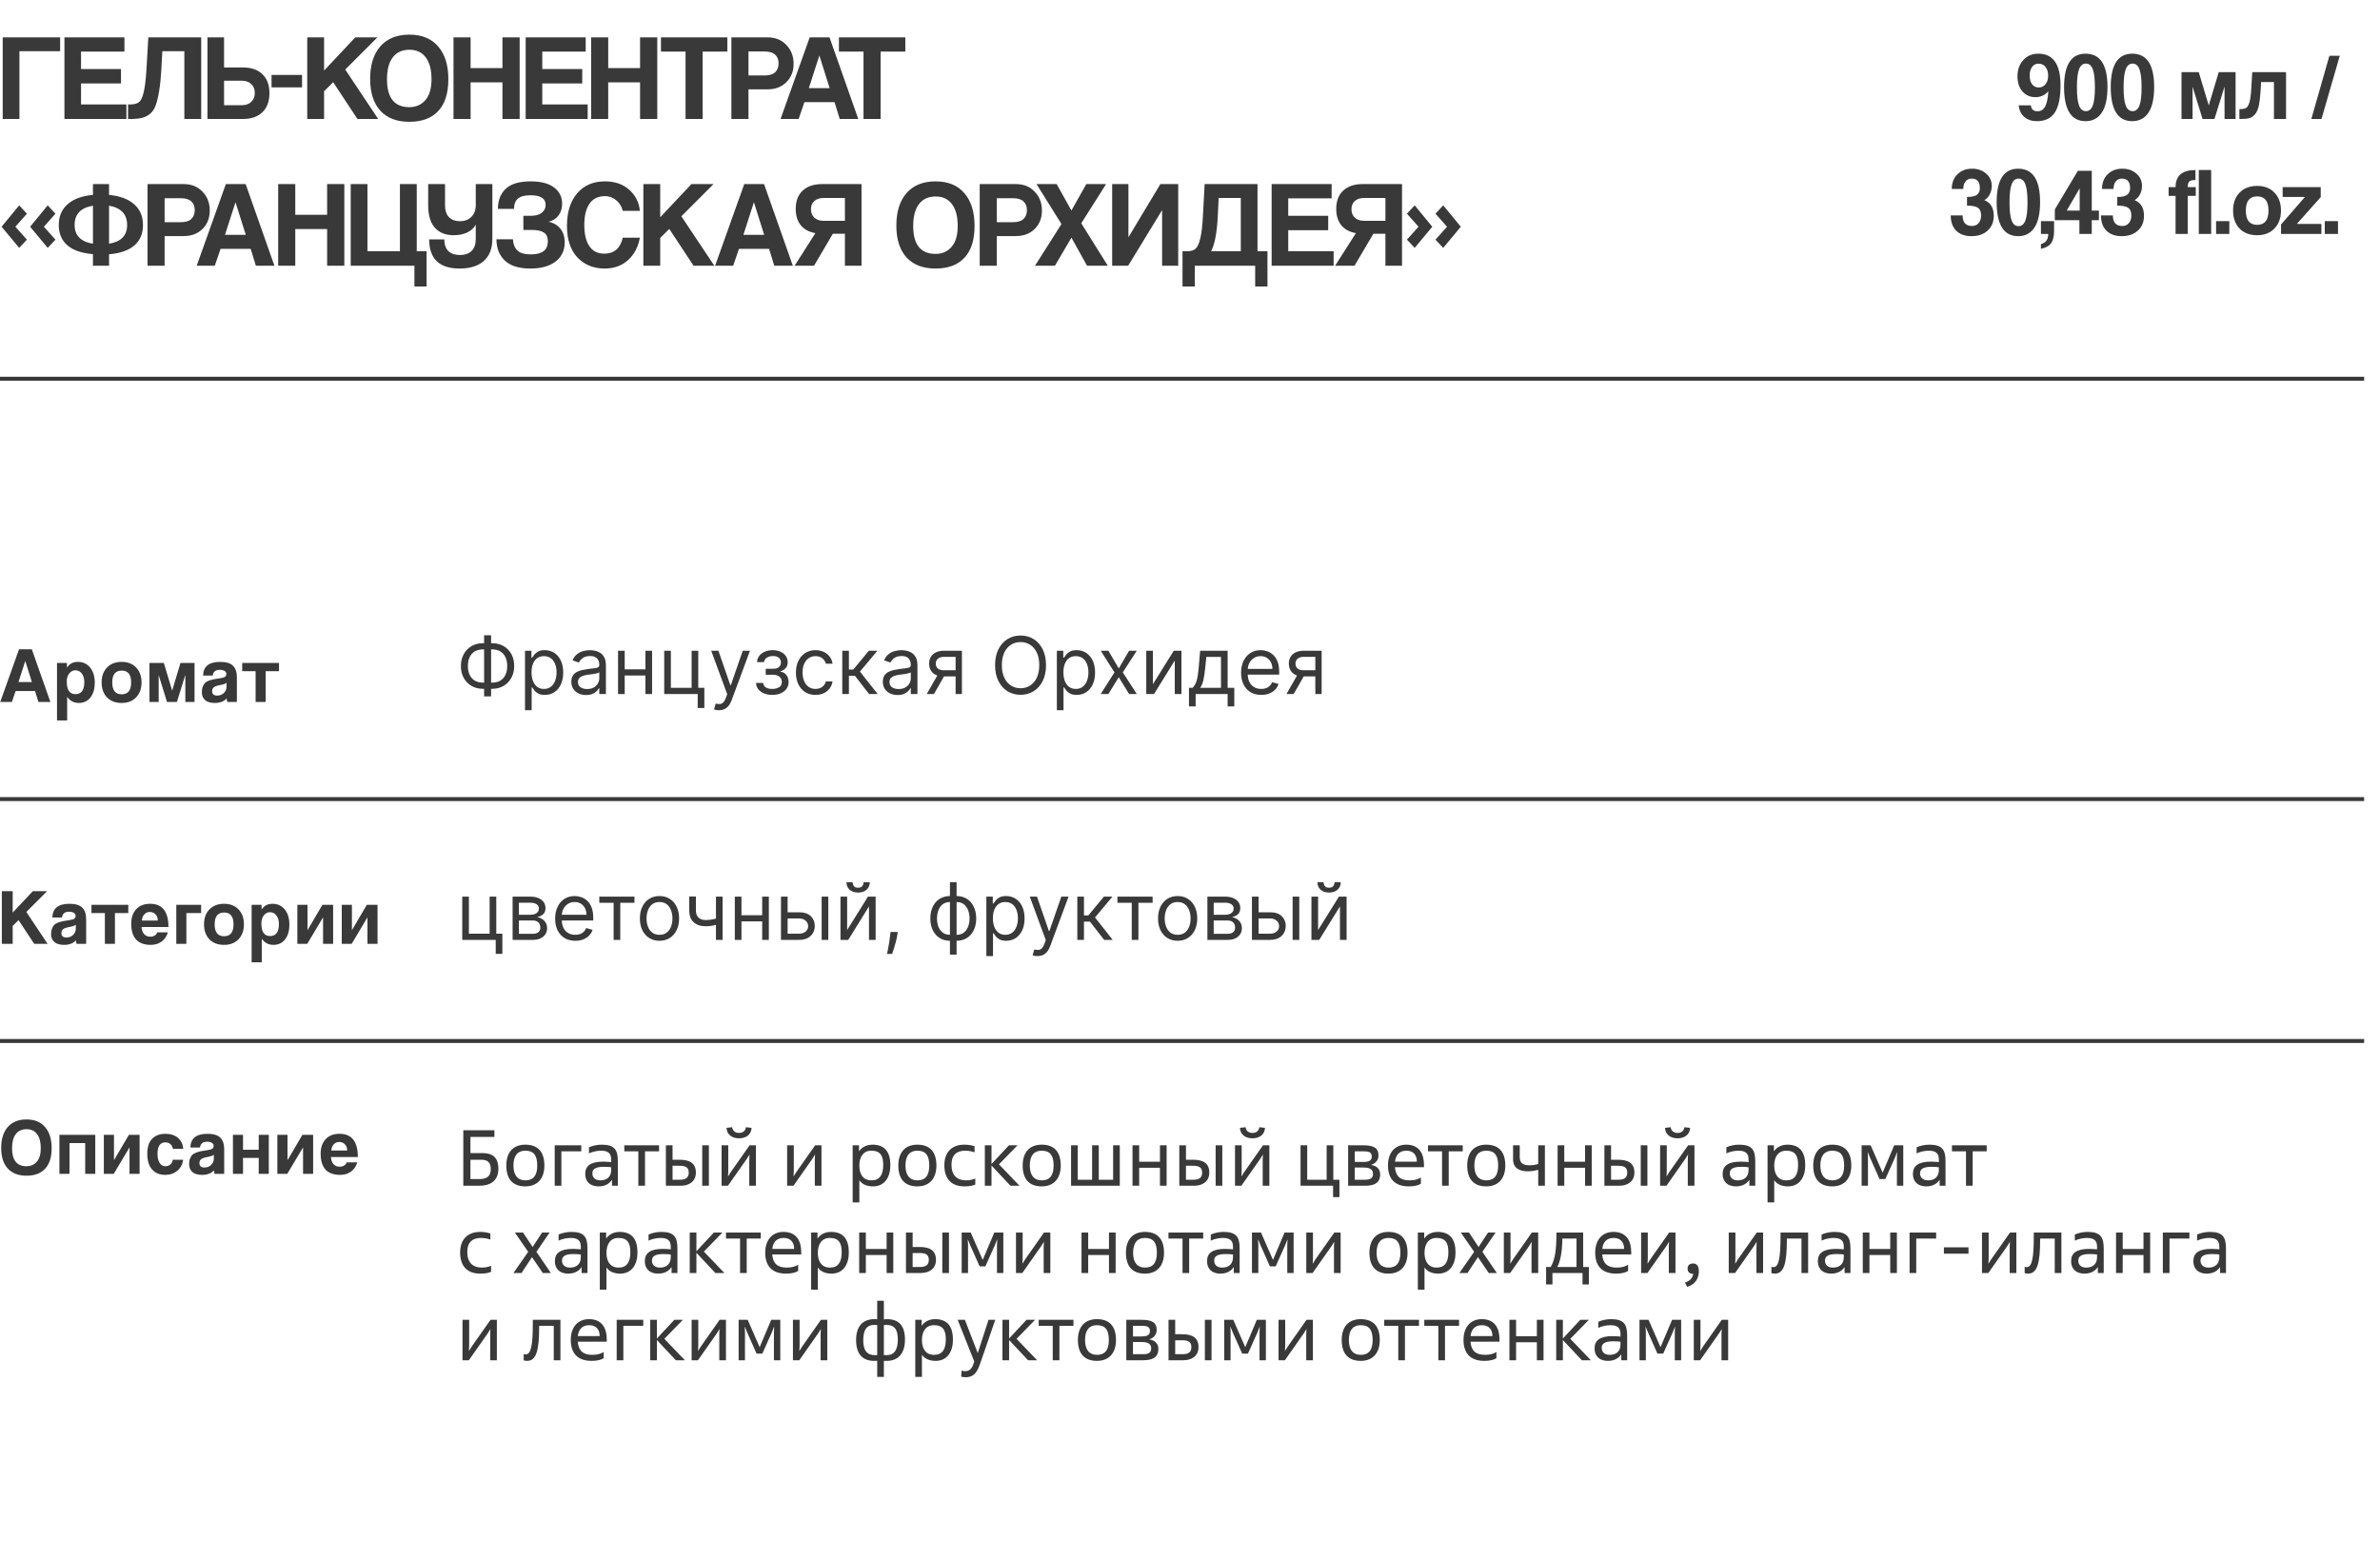<?xml version="1.0" encoding="UTF-8"?> <svg xmlns="http://www.w3.org/2000/svg" width="600" height="393" viewBox="0 0 600 393" fill="none"> <path d="M513.962 22.056C514.666 22.056 515.234 21.784 515.666 21.24C516.114 20.696 516.338 19.992 516.338 19.128C516.338 18.2 516.122 17.456 515.69 16.896C515.258 16.336 514.666 16.056 513.914 16.056C513.21 16.056 512.658 16.344 512.258 16.92C511.874 17.48 511.682 18.2 511.682 19.08C511.682 19.992 511.89 20.72 512.306 21.264C512.722 21.792 513.274 22.056 513.962 22.056ZM508.898 26.568H511.994C512.074 27.56 512.634 28.056 513.674 28.056C514.522 28.056 515.162 27.648 515.594 26.832C516.026 26.016 516.29 24.744 516.386 23.016C515.538 24.008 514.45 24.504 513.122 24.504C511.826 24.504 510.746 24.032 509.882 23.088C509.034 22.128 508.61 20.84 508.61 19.224C508.61 17.576 509.098 16.216 510.074 15.144C511.05 14.072 512.314 13.536 513.866 13.536C517.594 13.536 519.458 16.2 519.458 21.528C519.458 24.68 518.97 26.976 517.994 28.416C517.034 29.84 515.546 30.552 513.53 30.552C512.234 30.552 511.178 30.208 510.362 29.52C509.546 28.832 509.058 27.848 508.898 26.568ZM525.873 28.032C526.641 28.032 527.209 27.568 527.577 26.64C527.945 25.712 528.129 24.184 528.129 22.056C528.129 19.896 527.945 18.352 527.577 17.424C527.209 16.496 526.641 16.032 525.873 16.032C525.089 16.032 524.513 16.496 524.145 17.424C523.777 18.336 523.593 19.864 523.593 22.008C523.593 24.168 523.777 25.712 524.145 26.64C524.513 27.568 525.089 28.032 525.873 28.032ZM525.777 30.552C522.161 30.552 520.353 27.688 520.353 21.96C520.353 16.344 522.161 13.536 525.777 13.536C529.457 13.536 531.297 16.328 531.297 21.912C531.297 24.808 530.817 26.976 529.857 28.416C528.897 29.84 527.537 30.552 525.777 30.552ZM537.639 28.032C538.407 28.032 538.975 27.568 539.343 26.64C539.711 25.712 539.895 24.184 539.895 22.056C539.895 19.896 539.711 18.352 539.343 17.424C538.975 16.496 538.407 16.032 537.639 16.032C536.855 16.032 536.279 16.496 535.911 17.424C535.543 18.336 535.359 19.864 535.359 22.008C535.359 24.168 535.543 25.712 535.911 26.64C536.279 27.568 536.855 28.032 537.639 28.032ZM537.543 30.552C533.927 30.552 532.119 27.688 532.119 21.96C532.119 16.344 533.927 13.536 537.543 13.536C541.223 13.536 543.063 16.328 543.063 21.912C543.063 24.808 542.583 26.976 541.623 28.416C540.663 29.84 539.303 30.552 537.543 30.552ZM563.594 30H560.81V21.816L558.266 30H555.266L552.746 21.864V30H549.962V18.192H554.306L556.826 26.592L559.346 18.192H563.594V30ZM576.313 30H573.265V20.688H570.025L569.905 22.8C569.809 24.352 569.665 25.6 569.473 26.544C569.281 27.472 568.977 28.2 568.561 28.728C568.161 29.24 567.697 29.584 567.169 29.76C566.641 29.92 565.929 30 565.033 30H564.553V27.504H564.865C565.489 27.504 565.961 27.4 566.281 27.192C566.601 26.984 566.865 26.536 567.073 25.848C567.297 25.144 567.449 24.072 567.529 22.632L567.793 18.192H576.313V30ZM585.253 30H582.685L587.245 14.064H589.861L585.253 30ZM495.885 51.848V49.664C497.117 49.664 497.965 49.472 498.429 49.088C498.893 48.688 499.125 48.152 499.125 47.48C499.125 45.848 498.437 45.032 497.061 45.032C496.437 45.032 495.925 45.264 495.525 45.728C495.141 46.192 494.949 46.832 494.949 47.648H492.045C492.045 46.128 492.517 44.896 493.461 43.952C494.421 43.008 495.661 42.536 497.181 42.536C498.573 42.536 499.741 42.944 500.685 43.76C501.645 44.576 502.125 45.616 502.125 46.88C502.125 47.632 501.965 48.328 501.645 48.968C501.325 49.608 500.861 50.104 500.253 50.456C501.837 51.112 502.629 52.424 502.629 54.392C502.629 55.976 502.109 57.232 501.069 58.16C500.045 59.088 498.693 59.552 497.013 59.552C495.365 59.552 494.077 59.088 493.149 58.16C492.237 57.232 491.781 55.952 491.781 54.32H494.781C494.781 56.096 495.573 56.984 497.157 56.984C497.829 56.984 498.373 56.752 498.789 56.288C499.221 55.808 499.437 55.16 499.437 54.344C499.437 53.416 499.173 52.768 498.645 52.4C498.117 52.032 497.197 51.848 495.885 51.848ZM508.881 57.032C509.649 57.032 510.217 56.568 510.585 55.64C510.953 54.712 511.137 53.184 511.137 51.056C511.137 48.896 510.953 47.352 510.585 46.424C510.217 45.496 509.649 45.032 508.881 45.032C508.097 45.032 507.521 45.496 507.153 46.424C506.785 47.336 506.601 48.864 506.601 51.008C506.601 53.168 506.785 54.712 507.153 55.64C507.521 56.568 508.097 57.032 508.881 57.032ZM508.785 59.552C505.169 59.552 503.361 56.688 503.361 50.96C503.361 45.344 505.169 42.536 508.785 42.536C512.465 42.536 514.305 45.328 514.305 50.912C514.305 53.808 513.825 55.976 512.865 57.416C511.905 58.84 510.545 59.552 508.785 59.552ZM514.521 62.744V61.544C515.737 61.24 516.353 60.392 516.369 59H514.521V55.76H517.833V58.208C517.833 59.584 517.585 60.616 517.089 61.304C516.609 62.008 515.753 62.488 514.521 62.744ZM524.29 53.096V47.48L521.026 53.096H524.29ZM527.338 59H524.218V55.52H518.026V52.808L523.834 43.064H527.338V53.096H529.138V55.52H527.338V59ZM533.76 51.848V49.664C534.992 49.664 535.84 49.472 536.304 49.088C536.768 48.688 537 48.152 537 47.48C537 45.848 536.312 45.032 534.936 45.032C534.312 45.032 533.8 45.264 533.4 45.728C533.016 46.192 532.824 46.832 532.824 47.648H529.92C529.92 46.128 530.392 44.896 531.336 43.952C532.296 43.008 533.536 42.536 535.056 42.536C536.448 42.536 537.616 42.944 538.56 43.76C539.52 44.576 540 45.616 540 46.88C540 47.632 539.84 48.328 539.52 48.968C539.2 49.608 538.736 50.104 538.128 50.456C539.712 51.112 540.504 52.424 540.504 54.392C540.504 55.976 539.984 57.232 538.944 58.16C537.92 59.088 536.568 59.552 534.888 59.552C533.24 59.552 531.952 59.088 531.024 58.16C530.112 57.232 529.656 55.952 529.656 54.32H532.656C532.656 56.096 533.448 56.984 535.032 56.984C535.704 56.984 536.248 56.752 536.664 56.288C537.096 55.808 537.312 55.16 537.312 54.344C537.312 53.416 537.048 52.768 536.52 52.4C535.992 52.032 535.072 51.848 533.76 51.848ZM551.537 59H548.465V49.4H546.713V47.192H548.465C548.465 44.312 550.137 42.872 553.481 42.872V45.392C552.697 45.392 552.177 45.52 551.921 45.776C551.665 46.016 551.537 46.488 551.537 47.192H553.553V49.4H551.537V59ZM557.439 59H554.319V42.872H557.439V59ZM562.013 59H558.677V55.76H562.013V59ZM566.178 53.096C566.178 55.496 567.13 56.696 569.034 56.696C570.938 56.696 571.89 55.496 571.89 53.096C571.89 50.712 570.938 49.52 569.034 49.52C567.13 49.52 566.178 50.712 566.178 53.096ZM569.034 59.312C567.146 59.312 565.658 58.744 564.57 57.608C563.498 56.472 562.962 54.968 562.962 53.096C562.962 51.208 563.506 49.704 564.594 48.584C565.698 47.448 567.178 46.88 569.034 46.88C570.874 46.88 572.33 47.448 573.402 48.584C574.49 49.704 575.034 51.208 575.034 53.096C575.034 54.968 574.49 56.472 573.402 57.608C572.314 58.744 570.858 59.312 569.034 59.312ZM585.228 59H575.052V56.6L581.076 49.664H575.46V47.192H585.06V49.712L579.036 56.456H585.228V59ZM589.411 59H586.075V55.76H589.411V59Z" fill="#393939"></path> <path d="M0.682 9.416H15.159V12.919H4.898V30H0.682V9.416ZM31.867 30H16.243V9.416H31.371V13.012H20.428V17.414H30.503V21.041H20.428V26.342H31.867V30ZM50.722 30H46.475V12.919H40.926L40.678 17.445C40.554 19.636 40.368 21.465 40.12 22.932C39.893 24.379 39.604 25.588 39.252 26.559C38.901 27.51 38.415 28.233 37.795 28.729C37.196 29.204 36.535 29.535 35.811 29.721C35.088 29.907 34.168 30 33.052 30H32.277V26.342H32.773C33.786 26.342 34.54 26.146 35.036 25.753C35.532 25.36 35.925 24.544 36.214 23.304C36.524 22.043 36.762 20.09 36.927 17.445L37.392 9.416H50.722V30ZM60.981 20.359H56.486V26.528H60.981C61.973 26.528 62.758 26.249 63.337 25.691C63.937 25.112 64.236 24.358 64.236 23.428C64.236 22.519 63.947 21.785 63.368 21.227C62.789 20.648 61.994 20.359 60.981 20.359ZM56.486 17.011H61.26C63.347 17.011 64.98 17.579 66.158 18.716C67.336 19.832 67.925 21.423 67.925 23.49C67.925 25.557 67.336 27.158 66.158 28.295C64.98 29.432 63.347 30 61.26 30H52.301V9.416H56.486V17.011ZM76.146 22.033H68.458V18.902H76.146V22.033ZM95.343 30H90.104L83.997 20.731L81.703 22.994V30H77.456V9.416H81.703V17.786L89.577 9.416H95.157L87.035 17.538L95.343 30ZM103.203 27.024C104.856 27.024 106.199 26.435 107.233 25.257C108.266 24.058 108.783 22.302 108.783 19.987C108.783 17.569 108.297 15.73 107.326 14.469C106.375 13.188 105.001 12.547 103.203 12.547C101.384 12.547 99.989 13.188 99.018 14.469C98.046 15.73 97.561 17.569 97.561 19.987C97.561 24.678 99.441 27.024 103.203 27.024ZM103.203 30.713C100.041 30.713 97.602 29.783 95.887 27.923C94.171 26.042 93.314 23.366 93.314 19.894C93.314 16.381 94.171 13.642 95.887 11.679C97.623 9.716 100.061 8.734 103.203 8.734C106.344 8.734 108.762 9.726 110.457 11.71C112.172 13.673 113.03 16.432 113.03 19.987C113.03 23.5 112.182 26.166 110.488 27.985C108.814 29.804 106.385 30.713 103.203 30.713ZM131.007 30H126.667V20.762H118.638V30H114.329V9.416H118.638V17.166H126.667V9.416H131.007V30ZM148.148 30H132.524V9.416H147.652V13.012H136.709V17.414H146.784V21.041H136.709V26.342H148.148V30ZM165.701 30H161.361V20.762H153.332V30H149.023V9.416H153.332V17.166H161.361V9.416H165.701V30ZM177.137 30H172.828V13.012H166.628V9.416H183.368V13.012H177.137V30ZM188.691 19.026H192.783C193.982 19.026 194.86 18.757 195.418 18.22C195.997 17.662 196.286 16.908 196.286 15.957C196.286 15.048 195.997 14.324 195.418 13.787C194.839 13.25 193.961 12.981 192.783 12.981H188.691V19.026ZM188.691 30H184.382V9.416H193.465C195.449 9.416 197.04 10.057 198.239 11.338C199.458 12.599 200.068 14.18 200.068 16.081C200.068 17.982 199.458 19.532 198.239 20.731C197.04 21.93 195.449 22.529 193.465 22.529H188.691V30ZM209.149 22.219L206.576 14.035H206.545L203.91 22.219H209.149ZM216.372 30H211.691L210.389 25.753H202.794L201.337 30H196.78L204.127 9.416H209.118L216.372 30ZM222.002 30H217.693V13.012H211.493V9.416H228.233V13.012H222.002V30ZM12.028 62.505L7.595 57.173L12.028 51.779L13.981 53.887L11.067 57.173L13.981 60.428L12.028 62.505ZM4.836 62.505L0.403 57.173L4.836 51.779L6.789 53.887L3.875 57.173L6.789 60.428L4.836 62.505ZM27.492 67H23.431V64.086C20.62 63.859 18.482 63.125 17.014 61.885C15.547 60.624 14.813 58.909 14.813 56.739C14.813 54.548 15.557 52.802 17.045 51.5C18.533 50.177 20.662 49.392 23.431 49.144V46.416H27.492V49.144C30.241 49.413 32.349 50.198 33.816 51.5C35.304 52.802 36.048 54.548 36.048 56.739C36.048 58.93 35.315 60.655 33.847 61.916C32.38 63.156 30.262 63.89 27.492 64.117V67ZM18.812 56.708C18.812 59.374 20.352 60.955 23.431 61.451V51.872C20.352 52.389 18.812 54.001 18.812 56.708ZM32.049 56.739C32.049 54.032 30.53 52.409 27.492 51.872V61.451C30.53 60.955 32.049 59.384 32.049 56.739ZM41.502 56.026H45.593C46.792 56.026 47.67 55.757 48.228 55.22C48.807 54.662 49.096 53.908 49.096 52.957C49.096 52.048 48.807 51.324 48.228 50.787C47.65 50.25 46.772 49.981 45.593 49.981H41.502V56.026ZM41.502 67H37.193V46.416H46.276C48.26 46.416 49.851 47.057 51.05 48.338C52.269 49.599 52.879 51.18 52.879 53.081C52.879 54.982 52.269 56.532 51.05 57.731C49.851 58.93 48.26 59.529 46.276 59.529H41.502V67ZM61.959 59.219L59.386 51.035H59.355L56.72 59.219H61.959ZM69.182 67H64.501L63.199 62.753H55.604L54.147 67H49.59L56.937 46.416H61.928L69.182 67ZM86.808 67H82.468V57.762H74.439V67H70.13V46.416H74.439V54.166H82.468V46.416H86.808V67ZM107.544 72.239H104.475V67H88.417V46.416H92.633V63.342H100.817V46.416H105.064V63.342H107.544V72.239ZM124.126 60.211C124.126 62.67 123.402 64.541 121.956 65.822C120.53 67.083 118.494 67.713 115.849 67.713C110.765 67.713 108.212 65.264 108.192 60.366H112.005C112.025 61.689 112.377 62.681 113.059 63.342C113.761 63.983 114.722 64.303 115.942 64.303C117.202 64.303 118.184 63.962 118.887 63.28C119.589 62.598 119.941 61.575 119.941 60.211V56.646C119.486 57.493 118.763 58.155 117.771 58.63C116.779 59.085 115.642 59.312 114.361 59.312C112.356 59.312 110.785 58.692 109.649 57.452C108.512 56.191 107.944 54.29 107.944 51.748V46.416H112.191V51.717C112.191 53.081 112.532 54.104 113.214 54.786C113.896 55.447 114.795 55.778 115.911 55.778C117.13 55.778 118.101 55.416 118.825 54.693C119.569 53.949 119.941 52.967 119.941 51.748V46.416H124.126V60.211ZM134.021 57.979H131.944V54.414H133.866C135.023 54.414 135.922 54.166 136.563 53.67C137.224 53.153 137.555 52.482 137.555 51.655C137.555 50.043 136.284 49.237 133.742 49.237C132.295 49.237 131.241 49.516 130.58 50.074C129.918 50.611 129.588 51.479 129.588 52.678H125.527C125.527 50.529 126.188 48.834 127.511 47.594C128.833 46.354 130.921 45.734 133.773 45.734C136.377 45.734 138.35 46.251 139.694 47.284C141.037 48.297 141.709 49.661 141.709 51.376C141.709 52.533 141.409 53.515 140.81 54.321C140.231 55.106 139.394 55.644 138.299 55.933C139.518 56.16 140.5 56.729 141.244 57.638C141.988 58.527 142.36 59.684 142.36 61.11C142.36 63.156 141.595 64.768 140.066 65.946C138.536 67.124 136.418 67.713 133.711 67.713C130.817 67.713 128.668 67.041 127.263 65.698C125.857 64.355 125.155 62.567 125.155 60.335H129.309C129.391 61.616 129.784 62.577 130.487 63.218C131.189 63.838 132.305 64.148 133.835 64.148C136.687 64.148 138.113 63.053 138.113 60.862C138.113 59.787 137.772 59.043 137.09 58.63C136.428 58.196 135.405 57.979 134.021 57.979ZM157.006 59.932H161.315C160.881 62.309 159.878 64.2 158.308 65.605C156.758 67.01 154.805 67.713 152.449 67.713C149.638 67.713 147.344 66.783 145.567 64.923C143.81 63.042 142.932 60.387 142.932 56.956C142.932 53.484 143.789 50.746 145.505 48.741C147.22 46.736 149.555 45.734 152.511 45.734C155.011 45.734 157.047 46.437 158.618 47.842C160.209 49.247 161.108 51.025 161.315 53.174H157.006C156.716 52.037 156.158 51.138 155.332 50.477C154.505 49.795 153.575 49.454 152.542 49.454C150.806 49.454 149.493 50.095 148.605 51.376C147.737 52.637 147.303 54.414 147.303 56.708C147.303 59.023 147.726 60.81 148.574 62.071C149.421 63.332 150.671 63.962 152.325 63.962C154.825 63.962 156.386 62.619 157.006 59.932ZM180.079 67H174.84L168.733 57.731L166.439 59.994V67H162.192V46.416H166.439V54.786L174.313 46.416H179.893L171.771 54.538L180.079 67ZM192.65 59.219L190.077 51.035H190.046L187.411 59.219H192.65ZM199.873 67H195.192L193.89 62.753H186.295L184.838 67H180.281L187.628 46.416H192.619L199.873 67ZM213.003 58.94H209.965L205.222 67H200.324L205.563 58.785C203.993 58.516 202.773 57.865 201.905 56.832C201.037 55.778 200.603 54.393 200.603 52.678C200.603 50.673 201.192 49.134 202.37 48.059C203.548 46.964 205.181 46.416 207.268 46.416H217.188V67H213.003V58.94ZM207.671 55.685H213.003V49.919H207.671C206.659 49.919 205.863 50.177 205.284 50.694C204.726 51.19 204.447 51.882 204.447 52.771C204.447 53.66 204.737 54.373 205.315 54.91C205.894 55.427 206.679 55.685 207.671 55.685ZM235.861 64.024C237.514 64.024 238.858 63.435 239.891 62.257C240.924 61.058 241.441 59.302 241.441 56.987C241.441 54.569 240.955 52.73 239.984 51.469C239.033 50.188 237.659 49.547 235.861 49.547C234.042 49.547 232.647 50.188 231.676 51.469C230.705 52.73 230.219 54.569 230.219 56.987C230.219 61.678 232.1 64.024 235.861 64.024ZM235.861 67.713C232.699 67.713 230.26 66.783 228.545 64.923C226.83 63.042 225.972 60.366 225.972 56.894C225.972 53.381 226.83 50.642 228.545 48.679C230.281 46.716 232.72 45.734 235.861 45.734C239.002 45.734 241.42 46.726 243.115 48.71C244.83 50.673 245.688 53.432 245.688 56.987C245.688 60.5 244.841 63.166 243.146 64.985C241.472 66.804 239.044 67.713 235.861 67.713ZM251.296 56.026H255.388C256.587 56.026 257.465 55.757 258.023 55.22C258.602 54.662 258.891 53.908 258.891 52.957C258.891 52.048 258.602 51.324 258.023 50.787C257.445 50.25 256.566 49.981 255.388 49.981H251.296V56.026ZM251.296 67H246.987V46.416H256.07C258.054 46.416 259.646 47.057 260.844 48.338C262.064 49.599 262.673 51.18 262.673 53.081C262.673 54.982 262.064 56.532 260.844 57.731C259.646 58.93 258.054 59.529 256.07 59.529H251.296V67ZM279.282 67H274.043L270.106 59.932L265.952 67H260.93L267.595 56.491L261.302 46.416H266.386L270.106 53.081L273.857 46.416H278.848L272.586 56.305L279.282 67ZM284.411 67H280.381V46.416H284.473V59.839L292.533 46.416H297.028V67H292.967V52.988L284.411 67ZM301.211 72.239H298.111V63.342H299.444C300.291 63.342 300.942 63.135 301.397 62.722C301.872 62.309 302.265 61.461 302.575 60.18C302.905 58.878 303.133 56.966 303.257 54.445L303.691 46.416H317.021V63.342H319.532V72.239H316.432V67H301.211V72.239ZM312.805 49.919H307.225L307.008 54.445C306.801 58.62 306.243 61.585 305.334 63.342H312.805V49.919ZM336.206 67H320.582V46.416H335.71V50.012H324.767V54.414H334.842V58.041H324.767V63.342H336.206V67ZM349.264 58.94H346.226L341.483 67H336.585L341.824 58.785C340.253 58.516 339.034 57.865 338.166 56.832C337.298 55.778 336.864 54.393 336.864 52.678C336.864 50.673 337.453 49.134 338.631 48.059C339.809 46.964 341.442 46.416 343.529 46.416H353.449V67H349.264V58.94ZM343.932 55.685H349.264V49.919H343.932C342.919 49.919 342.124 50.177 341.545 50.694C340.987 51.19 340.708 51.882 340.708 52.771C340.708 53.66 340.997 54.373 341.576 54.91C342.155 55.427 342.94 55.685 343.932 55.685ZM363.838 62.505L361.885 60.428L364.799 57.173L361.885 53.887L363.838 51.779L368.271 57.173L363.838 62.505ZM356.646 62.505L354.693 60.428L357.607 57.173L354.693 53.887L356.646 51.779L361.079 57.173L356.646 62.505Z" fill="#393939"></path> <path d="M8.04 171.98L6.38 166.7H6.36L4.66 171.98H8.04ZM12.7 177H9.68L8.84 174.26H3.94L3 177H0.06L4.8 163.72H8.02L12.7 177ZM19.012 175.04C20.505 175.04 21.252 174.027 21.252 172C21.252 171.12 21.045 170.407 20.632 169.86C20.218 169.3 19.685 169.02 19.032 169.02C18.405 169.02 17.878 169.287 17.452 169.82C17.038 170.34 16.832 171.013 16.832 171.84C16.832 173.973 17.558 175.04 19.012 175.04ZM16.932 181.66H14.372V167.16H16.872L16.892 168.36C17.492 167.387 18.405 166.9 19.632 166.9C20.898 166.9 21.925 167.373 22.712 168.32C23.498 169.267 23.892 170.553 23.892 172.18C23.892 173.7 23.532 174.927 22.812 175.86C22.092 176.793 21.105 177.26 19.852 177.26C18.638 177.26 17.665 176.747 16.932 175.72V181.66ZM28.3 172.08C28.3 174.08 29.094 175.08 30.68 175.08C32.267 175.08 33.06 174.08 33.06 172.08C33.06 170.093 32.267 169.1 30.68 169.1C29.094 169.1 28.3 170.093 28.3 172.08ZM30.68 177.26C29.107 177.26 27.867 176.787 26.96 175.84C26.067 174.893 25.62 173.64 25.62 172.08C25.62 170.507 26.074 169.253 26.98 168.32C27.9 167.373 29.134 166.9 30.68 166.9C32.214 166.9 33.427 167.373 34.32 168.32C35.227 169.253 35.68 170.507 35.68 172.08C35.68 173.64 35.227 174.893 34.32 175.84C33.414 176.787 32.2 177.26 30.68 177.26ZM49.042 177H46.722V170.18L44.602 177H42.102L40.002 170.22V177H37.682V167.16H41.302L43.402 174.16L45.502 167.16H49.042V177ZM57.101 173.26L57.121 172.18C56.908 172.393 56.348 172.587 55.441 172.76C54.708 172.893 54.194 173.08 53.901 173.32C53.621 173.547 53.481 173.873 53.481 174.3C53.481 175.033 53.901 175.4 54.741 175.4C55.408 175.4 55.961 175.193 56.401 174.78C56.854 174.353 57.088 173.847 57.101 173.26ZM59.721 177H57.301C57.221 176.747 57.168 176.453 57.141 176.12C56.448 176.88 55.454 177.26 54.161 177.26C53.081 177.26 52.261 177.02 51.701 176.54C51.154 176.047 50.881 175.387 50.881 174.56C50.881 174.013 50.961 173.54 51.121 173.14C51.281 172.74 51.468 172.427 51.681 172.2C51.908 171.973 52.248 171.78 52.701 171.62C53.154 171.46 53.554 171.347 53.901 171.28C54.248 171.213 54.748 171.133 55.401 171.04C56.041 170.947 56.474 170.827 56.701 170.68C56.941 170.52 57.061 170.267 57.061 169.92C57.061 169.6 56.908 169.353 56.601 169.18C56.308 168.993 55.908 168.9 55.401 168.9C54.348 168.9 53.754 169.387 53.621 170.36H51.201C51.241 168.053 52.681 166.9 55.521 166.9C57.028 166.9 58.101 167.227 58.741 167.88C59.394 168.52 59.721 169.487 59.721 170.78V177ZM66.978 177H64.438V169.24H61.058V167.16H70.338V169.24H66.978V177Z" fill="#393939"></path> <path d="M12 238H8.62L4.68 232.02L3.2 233.48V238H0.46V224.72H3.2V230.12L8.28 224.72H11.88L6.64 229.96L12 238ZM19.101 234.26L19.121 233.18C18.908 233.393 18.348 233.587 17.441 233.76C16.708 233.893 16.194 234.08 15.901 234.32C15.621 234.547 15.481 234.873 15.481 235.3C15.481 236.033 15.901 236.4 16.741 236.4C17.408 236.4 17.961 236.193 18.401 235.78C18.854 235.353 19.088 234.847 19.101 234.26ZM21.721 238H19.301C19.221 237.747 19.168 237.453 19.141 237.12C18.448 237.88 17.454 238.26 16.161 238.26C15.081 238.26 14.261 238.02 13.701 237.54C13.154 237.047 12.881 236.387 12.881 235.56C12.881 235.013 12.961 234.54 13.121 234.14C13.281 233.74 13.468 233.427 13.681 233.2C13.908 232.973 14.248 232.78 14.701 232.62C15.154 232.46 15.554 232.347 15.901 232.28C16.248 232.213 16.748 232.133 17.401 232.04C18.041 231.947 18.474 231.827 18.701 231.68C18.941 231.52 19.061 231.267 19.061 230.92C19.061 230.6 18.908 230.353 18.601 230.18C18.308 229.993 17.908 229.9 17.401 229.9C16.348 229.9 15.754 230.387 15.621 231.36H13.201C13.241 229.053 14.681 227.9 17.521 227.9C19.028 227.9 20.101 228.227 20.741 228.88C21.394 229.52 21.721 230.487 21.721 231.78V238ZM28.978 238H26.438V230.24H23.058V228.16H32.338V230.24H28.978V238ZM35.765 232.12H39.785C39.772 231.427 39.565 230.893 39.165 230.52C38.779 230.147 38.312 229.96 37.765 229.96C37.232 229.96 36.779 230.153 36.405 230.54C36.032 230.927 35.819 231.453 35.765 232.12ZM42.465 233.76H35.685C35.725 234.507 35.938 235.1 36.325 235.54C36.725 235.98 37.245 236.2 37.885 236.2C38.312 236.2 38.685 236.1 39.005 235.9C39.339 235.7 39.552 235.433 39.645 235.1H42.325C42.032 236.1 41.498 236.88 40.725 237.44C39.965 237.987 39.059 238.26 38.005 238.26C34.725 238.26 33.085 236.473 33.085 232.9C33.085 231.367 33.505 230.153 34.345 229.26C35.185 228.353 36.352 227.9 37.845 227.9C40.925 227.9 42.465 229.853 42.465 233.76ZM46.984 238H44.444V228.16H50.704V230.24H46.984V238ZM54.113 233.08C54.113 235.08 54.906 236.08 56.493 236.08C58.08 236.08 58.873 235.08 58.873 233.08C58.873 231.093 58.08 230.1 56.493 230.1C54.906 230.1 54.113 231.093 54.113 233.08ZM56.493 238.26C54.919 238.26 53.679 237.787 52.773 236.84C51.88 235.893 51.433 234.64 51.433 233.08C51.433 231.507 51.886 230.253 52.793 229.32C53.713 228.373 54.946 227.9 56.493 227.9C58.026 227.9 59.239 228.373 60.133 229.32C61.039 230.253 61.493 231.507 61.493 233.08C61.493 234.64 61.039 235.893 60.133 236.84C59.226 237.787 58.013 238.26 56.493 238.26ZM68.074 236.04C69.567 236.04 70.314 235.027 70.314 233C70.314 232.12 70.107 231.407 69.694 230.86C69.281 230.3 68.747 230.02 68.094 230.02C67.467 230.02 66.941 230.287 66.514 230.82C66.101 231.34 65.894 232.013 65.894 232.84C65.894 234.973 66.621 236.04 68.074 236.04ZM65.994 242.66H63.434V228.16H65.934L65.954 229.36C66.554 228.387 67.467 227.9 68.694 227.9C69.961 227.9 70.987 228.373 71.774 229.32C72.561 230.267 72.954 231.553 72.954 233.18C72.954 234.7 72.594 235.927 71.874 236.86C71.154 237.793 70.167 238.26 68.914 238.26C67.701 238.26 66.727 237.747 65.994 236.72V242.66ZM77.463 238H74.963V228.16H77.523V234.56L81.283 228.16H83.983V238H81.443V231.32L77.463 238ZM88.658 238H86.158V228.16H88.718V234.56L92.478 228.16H95.178V238H92.638V231.32L88.658 238Z" fill="#393939"></path> <path d="M6.68 294.08C7.747 294.08 8.613 293.7 9.28 292.94C9.947 292.167 10.28 291.033 10.28 289.54C10.28 287.98 9.967 286.793 9.34 285.98C8.727 285.153 7.84 284.74 6.68 284.74C5.507 284.74 4.607 285.153 3.98 285.98C3.353 286.793 3.04 287.98 3.04 289.54C3.04 292.567 4.253 294.08 6.68 294.08ZM6.68 296.46C4.64 296.46 3.067 295.86 1.96 294.66C0.853 293.447 0.3 291.72 0.3 289.48C0.3 287.213 0.853 285.447 1.96 284.18C3.08 282.913 4.653 282.28 6.68 282.28C8.707 282.28 10.267 282.92 11.36 284.2C12.467 285.467 13.02 287.247 13.02 289.54C13.02 291.807 12.473 293.527 11.38 294.7C10.3 295.873 8.733 296.46 6.68 296.46ZM17.518 296H14.978V286.16H24.018V296H21.478V288.24H17.518V296ZM28.674 296H26.174V286.16H28.734V292.56L32.494 286.16H35.194V296H32.654V289.32L28.674 296ZM43.549 292.44H46.169C46.036 293.573 45.549 294.493 44.709 295.2C43.869 295.907 42.849 296.26 41.649 296.26C40.262 296.26 39.162 295.807 38.349 294.9C37.536 293.993 37.129 292.68 37.129 290.96C37.129 289.253 37.536 287.987 38.349 287.16C39.162 286.32 40.289 285.9 41.729 285.9C43.009 285.9 44.049 286.24 44.849 286.92C45.662 287.6 46.109 288.52 46.189 289.68H43.569C43.502 289.173 43.296 288.78 42.949 288.5C42.616 288.207 42.202 288.06 41.709 288.06C40.376 288.06 39.709 289.007 39.709 290.9C39.709 291.913 39.889 292.7 40.249 293.26C40.622 293.807 41.082 294.08 41.629 294.08C42.149 294.08 42.582 293.94 42.929 293.66C43.289 293.367 43.496 292.96 43.549 292.44ZM53.898 292.26L53.918 291.18C53.705 291.393 53.145 291.587 52.238 291.76C51.505 291.893 50.991 292.08 50.698 292.32C50.418 292.547 50.278 292.873 50.278 293.3C50.278 294.033 50.698 294.4 51.538 294.4C52.205 294.4 52.758 294.193 53.198 293.78C53.651 293.353 53.885 292.847 53.898 292.26ZM56.518 296H54.098C54.018 295.747 53.965 295.453 53.938 295.12C53.245 295.88 52.251 296.26 50.958 296.26C49.878 296.26 49.058 296.02 48.498 295.54C47.951 295.047 47.678 294.387 47.678 293.56C47.678 293.013 47.758 292.54 47.918 292.14C48.078 291.74 48.265 291.427 48.478 291.2C48.705 290.973 49.045 290.78 49.498 290.62C49.951 290.46 50.351 290.347 50.698 290.28C51.045 290.213 51.545 290.133 52.198 290.04C52.838 289.947 53.271 289.827 53.498 289.68C53.738 289.52 53.858 289.267 53.858 288.92C53.858 288.6 53.705 288.353 53.398 288.18C53.105 287.993 52.705 287.9 52.198 287.9C51.145 287.9 50.551 288.387 50.418 289.36H47.998C48.038 287.053 49.478 285.9 52.318 285.9C53.825 285.9 54.898 286.227 55.538 286.88C56.191 287.52 56.518 288.487 56.518 289.78V296ZM61.264 296H58.724V286.16H61.264V289.92H65.225V286.16H67.764V296H65.225V291.98H61.264V296ZM72.42 296H69.92V286.16H72.48V292.56L76.24 286.16H78.94V296H76.4V289.32L72.42 296ZM83.515 290.12H87.535C87.522 289.427 87.315 288.893 86.915 288.52C86.528 288.147 86.062 287.96 85.515 287.96C84.982 287.96 84.528 288.153 84.155 288.54C83.782 288.927 83.569 289.453 83.515 290.12ZM90.215 291.76H83.435C83.475 292.507 83.689 293.1 84.075 293.54C84.475 293.98 84.995 294.2 85.635 294.2C86.062 294.2 86.435 294.1 86.755 293.9C87.088 293.7 87.302 293.433 87.395 293.1H90.075C89.782 294.1 89.249 294.88 88.475 295.44C87.715 295.987 86.808 296.26 85.755 296.26C82.475 296.26 80.835 294.473 80.835 290.9C80.835 289.367 81.255 288.153 82.095 287.26C82.935 286.353 84.102 285.9 85.595 285.9C88.675 285.9 90.215 287.853 90.215 291.76Z" fill="#393939"></path> <path d="M125.114 226.091V235.438H126.648V240.523H124.972V237H116.534V226.091H118.21V235.438H123.438V226.091H125.114ZM129.229 237V226.091H133.69C134.864 226.091 135.797 226.356 136.488 226.886C137.179 227.417 137.525 228.117 137.525 228.989C137.525 229.652 137.328 230.165 136.935 230.53C136.542 230.89 136.038 231.134 135.423 231.261C135.825 231.318 136.216 231.46 136.594 231.688C136.978 231.915 137.295 232.227 137.546 232.625C137.797 233.018 137.923 233.501 137.923 234.074C137.923 234.633 137.781 235.132 137.496 235.572C137.212 236.013 136.805 236.361 136.275 236.616C135.745 236.872 135.11 237 134.371 237H129.229ZM130.82 235.466H134.371C134.949 235.466 135.401 235.329 135.728 235.054C136.055 234.779 136.218 234.405 136.218 233.932C136.218 233.368 136.055 232.926 135.728 232.604C135.401 232.277 134.949 232.114 134.371 232.114H130.82V235.466ZM130.82 230.665H133.69C134.139 230.665 134.525 230.603 134.847 230.48C135.169 230.352 135.415 230.172 135.586 229.94C135.761 229.704 135.849 229.424 135.849 229.102C135.849 228.643 135.657 228.283 135.273 228.023C134.89 227.758 134.362 227.625 133.69 227.625H130.82V230.665ZM145.034 237.227C143.983 237.227 143.076 236.995 142.314 236.531C141.556 236.062 140.971 235.409 140.559 234.571C140.152 233.728 139.949 232.748 139.949 231.631C139.949 230.513 140.152 229.528 140.559 228.676C140.971 227.819 141.544 227.152 142.278 226.673C143.017 226.19 143.878 225.949 144.863 225.949C145.431 225.949 145.993 226.044 146.547 226.233C147.1 226.422 147.605 226.73 148.059 227.156C148.514 227.578 148.876 228.136 149.146 228.832C149.416 229.528 149.551 230.385 149.551 231.403V232.114H141.142V230.665H147.846C147.846 230.049 147.723 229.5 147.477 229.017C147.235 228.534 146.89 228.153 146.44 227.874C145.995 227.594 145.469 227.455 144.863 227.455C144.196 227.455 143.618 227.62 143.13 227.952C142.647 228.278 142.276 228.705 142.015 229.23C141.755 229.756 141.625 230.319 141.625 230.92V231.886C141.625 232.71 141.767 233.409 142.051 233.982C142.34 234.55 142.74 234.983 143.251 235.281C143.762 235.575 144.357 235.722 145.034 235.722C145.474 235.722 145.872 235.66 146.227 235.537C146.587 235.409 146.897 235.22 147.157 234.969C147.418 234.713 147.619 234.396 147.761 234.017L149.38 234.472C149.21 235.021 148.923 235.504 148.521 235.92C148.118 236.332 147.621 236.654 147.029 236.886C146.438 237.114 145.772 237.227 145.034 237.227ZM151.085 227.653V226.091H159.949V227.653H156.369V237H154.693V227.653H151.085ZM166.259 237.227C165.274 237.227 164.41 236.993 163.667 236.524C162.928 236.055 162.35 235.4 161.934 234.557C161.522 233.714 161.316 232.729 161.316 231.602C161.316 230.466 161.522 229.474 161.934 228.626C162.35 227.779 162.928 227.121 163.667 226.652C164.41 226.183 165.274 225.949 166.259 225.949C167.244 225.949 168.105 226.183 168.844 226.652C169.587 227.121 170.165 227.779 170.577 228.626C170.994 229.474 171.202 230.466 171.202 231.602C171.202 232.729 170.994 233.714 170.577 234.557C170.165 235.4 169.587 236.055 168.844 236.524C168.105 236.993 167.244 237.227 166.259 237.227ZM166.259 235.722C167.007 235.722 167.623 235.53 168.105 235.146C168.588 234.763 168.946 234.259 169.178 233.634C169.41 233.009 169.526 232.331 169.526 231.602C169.526 230.873 169.41 230.194 169.178 229.564C168.946 228.934 168.588 228.425 168.105 228.037C167.623 227.649 167.007 227.455 166.259 227.455C165.511 227.455 164.895 227.649 164.412 228.037C163.929 228.425 163.572 228.934 163.34 229.564C163.108 230.194 162.992 230.873 162.992 231.602C162.992 232.331 163.108 233.009 163.34 233.634C163.572 234.259 163.929 234.763 164.412 235.146C164.895 235.53 165.511 235.722 166.259 235.722ZM182.17 226.091V237H180.494V226.091H182.17ZM181.516 231.29V232.852C181.138 232.994 180.761 233.12 180.387 233.229C180.013 233.333 179.62 233.416 179.208 233.477C178.796 233.534 178.344 233.562 177.852 233.562C176.616 233.562 175.624 233.229 174.876 232.561C174.132 231.893 173.761 230.892 173.761 229.557V226.062H175.437V229.557C175.437 230.116 175.543 230.575 175.756 230.935C175.969 231.295 176.258 231.562 176.623 231.737C176.987 231.912 177.397 232 177.852 232C178.562 232 179.203 231.936 179.776 231.808C180.354 231.676 180.934 231.503 181.516 231.29ZM192.546 230.778V232.341H186.523V230.778H192.546ZM186.921 226.091V237H185.245V226.091H186.921ZM193.825 226.091V237H192.148V226.091H193.825ZM198.335 230.04H201.46C202.738 230.04 203.716 230.364 204.393 231.013C205.07 231.661 205.408 232.483 205.408 233.477C205.408 234.131 205.257 234.725 204.954 235.26C204.651 235.79 204.206 236.214 203.619 236.531C203.031 236.844 202.312 237 201.46 237H196.886V226.091H198.562V235.438H201.46C202.122 235.438 202.667 235.262 203.093 234.912C203.519 234.562 203.732 234.112 203.732 233.562C203.732 232.985 203.519 232.514 203.093 232.149C202.667 231.785 202.122 231.602 201.46 231.602H198.335V230.04ZM207.141 237V226.091H208.817V237H207.141ZM213.562 234.528L218.817 226.091H220.749V237H219.073V228.562L213.846 237H211.886V226.091H213.562V234.528ZM217.71 222.455H219.272C219.272 223.222 219.007 223.849 218.477 224.337C217.946 224.824 217.227 225.068 216.317 225.068C215.423 225.068 214.71 224.824 214.18 224.337C213.654 223.849 213.391 223.222 213.391 222.455H214.954C214.954 222.824 215.056 223.148 215.259 223.428C215.468 223.707 215.82 223.847 216.317 223.847C216.815 223.847 217.17 223.707 217.383 223.428C217.601 223.148 217.71 222.824 217.71 222.455ZM226.319 235.011L226.206 235.778C226.125 236.318 226.002 236.896 225.836 237.511C225.675 238.127 225.507 238.707 225.332 239.251C225.157 239.796 225.012 240.229 224.899 240.551H223.62C223.682 240.248 223.762 239.848 223.862 239.351C223.961 238.854 224.061 238.297 224.16 237.682C224.264 237.071 224.35 236.446 224.416 235.807L224.501 235.011H226.319ZM239.482 240.722V222.455H241.158V240.722H239.482ZM239.482 237.227C238.743 237.227 238.071 237.095 237.464 236.83C236.858 236.56 236.338 236.179 235.902 235.686C235.466 235.189 235.13 234.595 234.893 233.903C234.657 233.212 234.538 232.445 234.538 231.602C234.538 230.75 234.657 229.978 234.893 229.287C235.13 228.591 235.466 227.994 235.902 227.497C236.338 227 236.858 226.619 237.464 226.354C238.071 226.084 238.743 225.949 239.482 225.949H239.993V237.227H239.482ZM239.482 235.722H239.766V227.455H239.482C238.923 227.455 238.438 227.568 238.026 227.795C237.614 228.018 237.273 228.323 237.003 228.712C236.738 229.095 236.539 229.536 236.406 230.033C236.278 230.53 236.214 231.053 236.214 231.602C236.214 232.331 236.33 233.009 236.562 233.634C236.795 234.259 237.152 234.763 237.635 235.146C238.118 235.53 238.733 235.722 239.482 235.722ZM241.158 237.227H240.646V225.949H241.158C241.896 225.949 242.569 226.084 243.175 226.354C243.781 226.619 244.302 227 244.737 227.497C245.173 227.994 245.509 228.591 245.746 229.287C245.982 229.978 246.101 230.75 246.101 231.602C246.101 232.445 245.982 233.212 245.746 233.903C245.509 234.595 245.173 235.189 244.737 235.686C244.302 236.179 243.781 236.56 243.175 236.83C242.569 237.095 241.896 237.227 241.158 237.227ZM241.158 235.722C241.721 235.722 242.206 235.613 242.614 235.395C243.026 235.172 243.364 234.869 243.629 234.486C243.899 234.098 244.098 233.657 244.226 233.165C244.358 232.668 244.425 232.147 244.425 231.602C244.425 230.873 244.309 230.194 244.077 229.564C243.845 228.934 243.487 228.425 243.004 228.037C242.521 227.649 241.906 227.455 241.158 227.455H240.874V235.722H241.158ZM248.663 241.091V226.091H250.282V227.824H250.481C250.604 227.634 250.775 227.393 250.993 227.099C251.215 226.801 251.532 226.536 251.944 226.304C252.361 226.067 252.924 225.949 253.635 225.949C254.553 225.949 255.363 226.179 256.064 226.638C256.764 227.097 257.311 227.748 257.704 228.591C258.097 229.434 258.294 230.428 258.294 231.574C258.294 232.729 258.097 233.731 257.704 234.578C257.311 235.421 256.767 236.074 256.071 236.538C255.375 236.998 254.572 237.227 253.663 237.227C252.962 237.227 252.401 237.111 251.98 236.879C251.558 236.643 251.234 236.375 251.007 236.077C250.779 235.774 250.604 235.523 250.481 235.324H250.339V241.091H248.663ZM250.311 231.545C250.311 232.369 250.431 233.096 250.673 233.726C250.914 234.351 251.267 234.841 251.731 235.196C252.195 235.546 252.763 235.722 253.436 235.722C254.136 235.722 254.721 235.537 255.19 235.168C255.663 234.794 256.019 234.292 256.255 233.662C256.497 233.027 256.618 232.322 256.618 231.545C256.618 230.778 256.499 230.087 256.262 229.472C256.03 228.851 255.678 228.361 255.204 228.001C254.735 227.637 254.146 227.455 253.436 227.455C252.754 227.455 252.181 227.627 251.717 227.973C251.253 228.314 250.903 228.792 250.666 229.408C250.429 230.018 250.311 230.731 250.311 231.545ZM261.539 241.091C261.255 241.091 261.002 241.067 260.779 241.02C260.557 240.977 260.403 240.935 260.318 240.892L260.744 239.415C261.151 239.519 261.511 239.557 261.824 239.528C262.136 239.5 262.413 239.36 262.654 239.109C262.901 238.863 263.126 238.463 263.329 237.909L263.642 237.057L259.608 226.091H261.426L264.437 234.784H264.551L267.562 226.091H269.38L264.75 238.591C264.541 239.154 264.283 239.621 263.975 239.99C263.668 240.364 263.31 240.641 262.903 240.821C262.501 241.001 262.046 241.091 261.539 241.091ZM271.593 237V226.091H273.269V230.835H274.377L278.297 226.091H280.456L276.053 231.347L280.513 237H278.354L274.775 232.398H273.269V237H271.593ZM281.71 227.653V226.091H290.574V227.653H286.994V237H285.318V227.653H281.71ZM296.884 237.227C295.899 237.227 295.035 236.993 294.292 236.524C293.553 236.055 292.975 235.4 292.559 234.557C292.147 233.714 291.941 232.729 291.941 231.602C291.941 230.466 292.147 229.474 292.559 228.626C292.975 227.779 293.553 227.121 294.292 226.652C295.035 226.183 295.899 225.949 296.884 225.949C297.869 225.949 298.73 226.183 299.469 226.652C300.212 227.121 300.79 227.779 301.202 228.626C301.619 229.474 301.827 230.466 301.827 231.602C301.827 232.729 301.619 233.714 301.202 234.557C300.79 235.4 300.212 236.055 299.469 236.524C298.73 236.993 297.869 237.227 296.884 237.227ZM296.884 235.722C297.632 235.722 298.248 235.53 298.73 235.146C299.213 234.763 299.571 234.259 299.803 233.634C300.035 233.009 300.151 232.331 300.151 231.602C300.151 230.873 300.035 230.194 299.803 229.564C299.571 228.934 299.213 228.425 298.73 228.037C298.248 227.649 297.632 227.455 296.884 227.455C296.136 227.455 295.52 227.649 295.037 228.037C294.554 228.425 294.197 228.934 293.965 229.564C293.733 230.194 293.617 230.873 293.617 231.602C293.617 232.331 293.733 233.009 293.965 233.634C294.197 234.259 294.554 234.763 295.037 235.146C295.52 235.53 296.136 235.722 296.884 235.722ZM304.386 237V226.091H308.846C310.02 226.091 310.953 226.356 311.644 226.886C312.335 227.417 312.681 228.117 312.681 228.989C312.681 229.652 312.485 230.165 312.092 230.53C311.699 230.89 311.194 231.134 310.579 231.261C310.981 231.318 311.372 231.46 311.751 231.688C312.134 231.915 312.451 232.227 312.702 232.625C312.953 233.018 313.079 233.501 313.079 234.074C313.079 234.633 312.937 235.132 312.653 235.572C312.369 236.013 311.961 236.361 311.431 236.616C310.901 236.872 310.266 237 309.528 237H304.386ZM305.977 235.466H309.528C310.105 235.466 310.558 235.329 310.884 235.054C311.211 234.779 311.374 234.405 311.374 233.932C311.374 233.368 311.211 232.926 310.884 232.604C310.558 232.277 310.105 232.114 309.528 232.114H305.977V235.466ZM305.977 230.665H308.846C309.296 230.665 309.682 230.603 310.004 230.48C310.326 230.352 310.572 230.172 310.742 229.94C310.917 229.704 311.005 229.424 311.005 229.102C311.005 228.643 310.813 228.283 310.43 228.023C310.046 227.758 309.518 227.625 308.846 227.625H305.977V230.665ZM317.065 230.04H320.19C321.468 230.04 322.446 230.364 323.123 231.013C323.8 231.661 324.139 232.483 324.139 233.477C324.139 234.131 323.987 234.725 323.684 235.26C323.381 235.79 322.936 236.214 322.349 236.531C321.762 236.844 321.042 237 320.19 237H315.616V226.091H317.292V235.438H320.19C320.853 235.438 321.397 235.262 321.824 234.912C322.25 234.562 322.463 234.112 322.463 233.562C322.463 232.985 322.25 232.514 321.824 232.149C321.397 231.785 320.853 231.602 320.19 231.602H317.065V230.04ZM325.872 237V226.091H327.548V237H325.872ZM332.292 234.528L337.548 226.091H339.48V237H337.804V228.562L332.576 237H330.616V226.091H332.292V234.528ZM336.44 222.455H338.002C338.002 223.222 337.737 223.849 337.207 224.337C336.677 224.824 335.957 225.068 335.048 225.068C334.153 225.068 333.44 224.824 332.91 224.337C332.385 223.849 332.122 223.222 332.122 222.455H333.684C333.684 222.824 333.786 223.148 333.99 223.428C334.198 223.707 334.551 223.847 335.048 223.847C335.545 223.847 335.9 223.707 336.113 223.428C336.331 223.148 336.44 222.824 336.44 222.455Z" fill="#393939"></path> <path d="M121.761 162.188H124.062C125.142 162.188 126.101 162.429 126.939 162.912C127.777 163.395 128.435 164.067 128.913 164.929C129.392 165.791 129.631 166.79 129.631 167.926C129.631 169.062 129.392 170.064 128.913 170.93C128.435 171.797 127.777 172.474 126.939 172.962C126.101 173.449 125.142 173.693 124.062 173.693H121.761C120.682 173.693 119.723 173.452 118.885 172.969C118.047 172.486 117.389 171.813 116.911 170.952C116.432 170.09 116.193 169.091 116.193 167.955C116.193 166.818 116.432 165.817 116.911 164.95C117.389 164.084 118.047 163.407 118.885 162.919C119.723 162.431 120.682 162.188 121.761 162.188ZM121.761 163.75C120.938 163.75 120.241 163.923 119.673 164.268C119.11 164.614 118.681 165.102 118.388 165.732C118.099 166.361 117.955 167.102 117.955 167.955C117.955 168.797 118.099 169.531 118.388 170.156C118.681 170.781 119.11 171.267 119.673 171.612C120.241 171.958 120.938 172.131 121.761 172.131H124.062C124.886 172.131 125.58 171.958 126.143 171.612C126.712 171.267 127.14 170.779 127.429 170.149C127.723 169.519 127.869 168.778 127.869 167.926C127.869 167.083 127.723 166.349 127.429 165.724C127.14 165.099 126.712 164.614 126.143 164.268C125.58 163.923 124.886 163.75 124.062 163.75H121.761ZM123.807 160.199V175.597H122.045V160.199H123.807ZM132.354 179.091V164.091H133.974V165.824H134.173C134.296 165.634 134.466 165.393 134.684 165.099C134.906 164.801 135.224 164.536 135.636 164.304C136.052 164.067 136.616 163.949 137.326 163.949C138.245 163.949 139.054 164.179 139.755 164.638C140.456 165.097 141.003 165.748 141.396 166.591C141.789 167.434 141.985 168.428 141.985 169.574C141.985 170.729 141.789 171.731 141.396 172.578C141.003 173.421 140.458 174.074 139.762 174.538C139.066 174.998 138.263 175.227 137.354 175.227C136.654 175.227 136.093 175.111 135.671 174.879C135.25 174.643 134.925 174.375 134.698 174.077C134.471 173.774 134.296 173.523 134.173 173.324H134.031V179.091H132.354ZM134.002 169.545C134.002 170.369 134.123 171.096 134.364 171.726C134.606 172.351 134.959 172.841 135.423 173.196C135.887 173.546 136.455 173.722 137.127 173.722C137.828 173.722 138.413 173.537 138.881 173.168C139.355 172.794 139.71 172.292 139.947 171.662C140.188 171.027 140.309 170.322 140.309 169.545C140.309 168.778 140.191 168.087 139.954 167.472C139.722 166.851 139.369 166.361 138.896 166.001C138.427 165.637 137.837 165.455 137.127 165.455C136.445 165.455 135.872 165.627 135.408 165.973C134.944 166.314 134.594 166.792 134.357 167.408C134.121 168.018 134.002 168.731 134.002 169.545ZM147.752 175.256C147.061 175.256 146.433 175.125 145.87 174.865C145.307 174.6 144.859 174.219 144.528 173.722C144.196 173.22 144.031 172.614 144.031 171.903C144.031 171.278 144.154 170.772 144.4 170.384C144.646 169.991 144.975 169.683 145.387 169.46C145.799 169.238 146.254 169.072 146.751 168.963C147.253 168.849 147.757 168.759 148.263 168.693C148.926 168.608 149.464 168.544 149.876 168.501C150.292 168.454 150.595 168.376 150.785 168.267C150.979 168.158 151.076 167.969 151.076 167.699V167.642C151.076 166.941 150.884 166.397 150.501 166.009C150.122 165.62 149.547 165.426 148.775 165.426C147.975 165.426 147.347 165.601 146.893 165.952C146.438 166.302 146.119 166.676 145.934 167.074L144.343 166.506C144.627 165.843 145.006 165.327 145.479 164.957C145.958 164.583 146.478 164.323 147.042 164.176C147.61 164.025 148.169 163.949 148.718 163.949C149.068 163.949 149.471 163.991 149.925 164.077C150.385 164.157 150.827 164.325 151.254 164.581C151.684 164.837 152.042 165.223 152.326 165.739C152.61 166.255 152.752 166.946 152.752 167.812V175H151.076V173.523H150.991C150.877 173.759 150.688 174.013 150.423 174.283C150.157 174.553 149.805 174.782 149.364 174.972C148.924 175.161 148.387 175.256 147.752 175.256ZM148.008 173.75C148.671 173.75 149.229 173.62 149.684 173.359C150.143 173.099 150.489 172.763 150.721 172.351C150.958 171.939 151.076 171.506 151.076 171.051V169.517C151.005 169.602 150.849 169.68 150.607 169.751C150.371 169.818 150.096 169.877 149.783 169.929C149.476 169.976 149.175 170.019 148.881 170.057C148.593 170.09 148.358 170.118 148.178 170.142C147.743 170.199 147.335 170.291 146.957 170.419C146.583 170.542 146.28 170.729 146.048 170.98C145.82 171.226 145.707 171.562 145.707 171.989C145.707 172.571 145.922 173.011 146.353 173.31C146.789 173.603 147.34 173.75 148.008 173.75ZM163.113 168.778V170.341H157.09V168.778H163.113ZM157.488 164.091V175H155.811V164.091H157.488ZM164.391 164.091V175H162.715V164.091H164.391ZM176.032 164.091V173.438H177.566V178.523H175.89V175H167.452V164.091H169.128V173.438H174.355V164.091H176.032ZM181.227 179.091C180.943 179.091 180.69 179.067 180.467 179.02C180.244 178.977 180.091 178.935 180.005 178.892L180.431 177.415C180.839 177.519 181.199 177.557 181.511 177.528C181.824 177.5 182.1 177.36 182.342 177.109C182.588 176.863 182.813 176.463 183.017 175.909L183.329 175.057L179.295 164.091H181.113L184.125 172.784H184.238L187.25 164.091H189.068L184.437 176.591C184.229 177.154 183.971 177.621 183.663 177.99C183.355 178.364 182.998 178.641 182.591 178.821C182.188 179.001 181.734 179.091 181.227 179.091ZM190.598 172.216H192.388C192.426 172.708 192.649 173.082 193.056 173.338C193.468 173.594 194.003 173.722 194.661 173.722C195.333 173.722 195.908 173.584 196.387 173.31C196.865 173.03 197.104 172.58 197.104 171.96C197.104 171.596 197.014 171.278 196.834 171.009C196.654 170.734 196.401 170.521 196.074 170.369C195.748 170.218 195.362 170.142 194.917 170.142H193.042V168.636H194.917C195.584 168.636 196.077 168.485 196.394 168.182C196.716 167.879 196.877 167.5 196.877 167.045C196.877 166.558 196.704 166.167 196.358 165.874C196.013 165.575 195.523 165.426 194.888 165.426C194.249 165.426 193.716 165.571 193.29 165.859C192.864 166.143 192.639 166.51 192.615 166.96H190.854C190.873 166.373 191.053 165.855 191.394 165.405C191.735 164.95 192.199 164.595 192.786 164.339C193.373 164.079 194.045 163.949 194.803 163.949C195.57 163.949 196.235 164.084 196.799 164.354C197.367 164.619 197.805 164.981 198.113 165.44C198.425 165.895 198.581 166.411 198.581 166.989C198.581 167.604 198.408 168.101 198.063 168.48C197.717 168.859 197.284 169.129 196.763 169.29V169.403C197.175 169.432 197.533 169.564 197.836 169.801C198.143 170.033 198.382 170.339 198.553 170.717C198.723 171.091 198.809 171.506 198.809 171.96C198.809 172.623 198.631 173.201 198.276 173.693C197.921 174.181 197.433 174.56 196.813 174.83C196.193 175.095 195.485 175.227 194.689 175.227C193.917 175.227 193.226 175.102 192.615 174.851C192.005 174.595 191.519 174.242 191.159 173.793C190.804 173.338 190.617 172.812 190.598 172.216ZM205.595 175.227C204.572 175.227 203.691 174.986 202.953 174.503C202.214 174.02 201.646 173.355 201.248 172.507C200.85 171.66 200.652 170.691 200.652 169.602C200.652 168.494 200.855 167.517 201.262 166.669C201.674 165.817 202.247 165.152 202.981 164.673C203.72 164.19 204.582 163.949 205.566 163.949C206.333 163.949 207.025 164.091 207.64 164.375C208.256 164.659 208.76 165.057 209.153 165.568C209.546 166.08 209.79 166.676 209.885 167.358H208.208C208.081 166.861 207.797 166.42 207.356 166.037C206.921 165.649 206.333 165.455 205.595 165.455C204.941 165.455 204.368 165.625 203.876 165.966C203.388 166.302 203.007 166.778 202.733 167.393C202.463 168.004 202.328 168.722 202.328 169.545C202.328 170.388 202.46 171.122 202.725 171.747C202.995 172.372 203.374 172.857 203.862 173.203C204.354 173.549 204.932 173.722 205.595 173.722C206.03 173.722 206.426 173.646 206.781 173.494C207.136 173.343 207.437 173.125 207.683 172.841C207.929 172.557 208.104 172.216 208.208 171.818H209.885C209.79 172.462 209.556 173.042 209.181 173.558C208.812 174.07 208.322 174.477 207.711 174.78C207.105 175.078 206.4 175.227 205.595 175.227ZM212.335 175V164.091H214.011V168.835H215.119L219.039 164.091H221.199L216.795 169.347L221.255 175H219.096L215.517 170.398H214.011V175H212.335ZM226.287 175.256C225.596 175.256 224.969 175.125 224.405 174.865C223.842 174.6 223.394 174.219 223.063 173.722C222.731 173.22 222.566 172.614 222.566 171.903C222.566 171.278 222.689 170.772 222.935 170.384C223.181 169.991 223.51 169.683 223.922 169.46C224.334 169.238 224.789 169.072 225.286 168.963C225.788 168.849 226.292 168.759 226.799 168.693C227.462 168.608 227.999 168.544 228.411 168.501C228.828 168.454 229.131 168.376 229.32 168.267C229.514 168.158 229.611 167.969 229.611 167.699V167.642C229.611 166.941 229.419 166.397 229.036 166.009C228.657 165.62 228.082 165.426 227.31 165.426C226.51 165.426 225.882 165.601 225.428 165.952C224.973 166.302 224.654 166.676 224.469 167.074L222.878 166.506C223.162 165.843 223.541 165.327 224.015 164.957C224.493 164.583 225.014 164.323 225.577 164.176C226.145 164.025 226.704 163.949 227.253 163.949C227.604 163.949 228.006 163.991 228.461 164.077C228.92 164.157 229.363 164.325 229.789 164.581C230.22 164.837 230.577 165.223 230.861 165.739C231.145 166.255 231.287 166.946 231.287 167.812V175H229.611V173.523H229.526C229.412 173.759 229.223 174.013 228.958 174.283C228.693 174.553 228.34 174.782 227.9 174.972C227.459 175.161 226.922 175.256 226.287 175.256ZM226.543 173.75C227.206 173.75 227.765 173.62 228.219 173.359C228.678 173.099 229.024 172.763 229.256 172.351C229.493 171.939 229.611 171.506 229.611 171.051V169.517C229.54 169.602 229.384 169.68 229.142 169.751C228.906 169.818 228.631 169.877 228.319 169.929C228.011 169.976 227.71 170.019 227.417 170.057C227.128 170.09 226.893 170.118 226.713 170.142C226.278 170.199 225.871 170.291 225.492 170.419C225.118 170.542 224.815 170.729 224.583 170.98C224.355 171.226 224.242 171.562 224.242 171.989C224.242 172.571 224.457 173.011 224.888 173.31C225.324 173.603 225.875 173.75 226.543 173.75ZM240.909 175V165.625H238.011C237.358 165.625 236.844 165.777 236.47 166.08C236.096 166.383 235.909 166.799 235.909 167.33C235.909 167.85 236.077 168.26 236.413 168.558C236.754 168.857 237.221 169.006 237.812 169.006H241.335V170.568H237.812C237.074 170.568 236.437 170.438 235.902 170.178C235.367 169.917 234.955 169.545 234.666 169.062C234.377 168.575 234.233 167.997 234.233 167.33C234.233 166.657 234.384 166.08 234.688 165.597C234.991 165.114 235.424 164.742 235.987 164.482C236.555 164.221 237.23 164.091 238.011 164.091H242.5V175H240.909ZM233.636 175L236.733 169.574H238.551L235.455 175H233.636ZM263.702 167.727C263.702 169.261 263.425 170.587 262.871 171.705C262.317 172.822 261.557 173.684 260.591 174.29C259.625 174.896 258.522 175.199 257.282 175.199C256.041 175.199 254.938 174.896 253.972 174.29C253.006 173.684 252.246 172.822 251.692 171.705C251.138 170.587 250.861 169.261 250.861 167.727C250.861 166.193 251.138 164.867 251.692 163.75C252.246 162.633 253.006 161.771 253.972 161.165C254.938 160.559 256.041 160.256 257.282 160.256C258.522 160.256 259.625 160.559 260.591 161.165C261.557 161.771 262.317 162.633 262.871 163.75C263.425 164.867 263.702 166.193 263.702 167.727ZM261.998 167.727C261.998 166.468 261.787 165.405 261.365 164.538C260.949 163.672 260.383 163.016 259.668 162.571C258.958 162.126 258.162 161.903 257.282 161.903C256.401 161.903 255.603 162.126 254.888 162.571C254.178 163.016 253.612 163.672 253.191 164.538C252.774 165.405 252.566 166.468 252.566 167.727C252.566 168.987 252.774 170.05 253.191 170.916C253.612 171.783 254.178 172.438 254.888 172.884C255.603 173.329 256.401 173.551 257.282 173.551C258.162 173.551 258.958 173.329 259.668 172.884C260.383 172.438 260.949 171.783 261.365 170.916C261.787 170.05 261.998 168.987 261.998 167.727ZM266.436 179.091V164.091H268.056V165.824H268.255C268.378 165.634 268.548 165.393 268.766 165.099C268.989 164.801 269.306 164.536 269.718 164.304C270.134 164.067 270.698 163.949 271.408 163.949C272.327 163.949 273.136 164.179 273.837 164.638C274.538 165.097 275.085 165.748 275.478 166.591C275.871 167.434 276.067 168.428 276.067 169.574C276.067 170.729 275.871 171.731 275.478 172.578C275.085 173.421 274.54 174.074 273.844 174.538C273.148 174.998 272.346 175.227 271.436 175.227C270.736 175.227 270.175 175.111 269.753 174.879C269.332 174.643 269.007 174.375 268.78 174.077C268.553 173.774 268.378 173.523 268.255 173.324H268.113V179.091H266.436ZM268.084 169.545C268.084 170.369 268.205 171.096 268.446 171.726C268.688 172.351 269.041 172.841 269.505 173.196C269.969 173.546 270.537 173.722 271.209 173.722C271.91 173.722 272.495 173.537 272.963 173.168C273.437 172.794 273.792 172.292 274.029 171.662C274.27 171.027 274.391 170.322 274.391 169.545C274.391 168.778 274.273 168.087 274.036 167.472C273.804 166.851 273.451 166.361 272.978 166.001C272.509 165.637 271.919 165.455 271.209 165.455C270.527 165.455 269.954 165.627 269.49 165.973C269.026 166.314 268.676 166.792 268.439 167.408C268.203 168.018 268.084 168.731 268.084 169.545ZM279.425 164.091L282.038 168.551L284.652 164.091H286.584L283.061 169.545L286.584 175H284.652L282.038 170.767L279.425 175H277.493L280.959 169.545L277.493 164.091H279.425ZM290.652 172.528L295.907 164.091H297.839V175H296.163V166.562L290.936 175H288.975V164.091H290.652V172.528ZM299.744 178.125V173.438H300.653C300.876 173.205 301.068 172.955 301.229 172.685C301.39 172.415 301.529 172.095 301.648 171.726C301.771 171.352 301.875 170.897 301.96 170.362C302.045 169.822 302.121 169.171 302.188 168.409L302.557 164.091H309.489V173.438H311.165V178.125H309.489V175H301.42V178.125H299.744ZM302.557 173.438H307.812V165.653H304.119L303.835 168.409C303.717 169.55 303.57 170.547 303.395 171.399C303.22 172.251 302.94 172.931 302.557 173.438ZM317.963 175.227C316.912 175.227 316.006 174.995 315.243 174.531C314.486 174.062 313.901 173.409 313.489 172.571C313.082 171.728 312.878 170.748 312.878 169.631C312.878 168.513 313.082 167.528 313.489 166.676C313.901 165.819 314.474 165.152 315.208 164.673C315.946 164.19 316.808 163.949 317.793 163.949C318.361 163.949 318.922 164.044 319.476 164.233C320.03 164.422 320.534 164.73 320.989 165.156C321.444 165.578 321.806 166.136 322.076 166.832C322.346 167.528 322.48 168.385 322.48 169.403V170.114H314.071V168.665H320.776C320.776 168.049 320.653 167.5 320.407 167.017C320.165 166.534 319.819 166.153 319.37 165.874C318.925 165.594 318.399 165.455 317.793 165.455C317.125 165.455 316.548 165.62 316.06 165.952C315.577 166.278 315.205 166.705 314.945 167.23C314.685 167.756 314.554 168.319 314.554 168.92V169.886C314.554 170.71 314.696 171.409 314.98 171.982C315.269 172.55 315.669 172.983 316.181 173.281C316.692 173.575 317.286 173.722 317.963 173.722C318.404 173.722 318.801 173.66 319.157 173.537C319.516 173.409 319.827 173.22 320.087 172.969C320.347 172.713 320.549 172.396 320.691 172.017L322.31 172.472C322.14 173.021 321.853 173.504 321.451 173.92C321.048 174.332 320.551 174.654 319.959 174.886C319.367 175.114 318.702 175.227 317.963 175.227ZM331.593 175V165.625H328.695C328.042 165.625 327.528 165.777 327.154 166.08C326.78 166.383 326.593 166.799 326.593 167.33C326.593 167.85 326.761 168.26 327.097 168.558C327.438 168.857 327.904 169.006 328.496 169.006H332.019V170.568H328.496C327.757 170.568 327.121 170.438 326.586 170.178C326.051 169.917 325.639 169.545 325.35 169.062C325.061 168.575 324.917 167.997 324.917 167.33C324.917 166.657 325.068 166.08 325.371 165.597C325.674 165.114 326.107 164.742 326.671 164.482C327.239 164.221 327.914 164.091 328.695 164.091H333.184V175H331.593ZM324.32 175L327.417 169.574H329.235L326.138 175H324.32Z" fill="#393939"></path> <line y1="95.5" x2="596" y2="95.5" stroke="#393939"></line> <line y1="201.5" x2="596" y2="201.5" stroke="#393939"></line> <line y1="262.5" x2="596" y2="262.5" stroke="#393939"></line> <path d="M118.6 292.44V297.32H120.82C123 297.32 123.72 296.38 123.72 294.84C123.72 293 122.84 292.44 121.26 292.44H118.6ZM120.84 299H116.8V285H124.64V286.68H118.6V290.76H121.52C124.08 290.76 125.64 291.72 125.64 294.74C125.64 297.92 123.4 299 120.84 299ZM132.441 297.64C134.441 297.64 135.441 296.44 135.441 293.9C135.441 291.38 134.581 290.16 132.441 290.16C130.521 290.16 129.441 291.38 129.441 293.9C129.441 296.48 130.621 297.64 132.441 297.64ZM132.441 299.16C129.261 299.16 127.641 297.3 127.641 293.9C127.641 290.6 129.341 288.64 132.441 288.64C135.621 288.64 137.241 290.48 137.241 293.9C137.241 297.16 135.501 299.16 132.441 299.16ZM141.522 290.32V299H139.842V288.8H146.542V290.32H141.522ZM154.079 295.02V294.34C153.719 294.3 153.359 294.22 152.259 294.22C149.959 294.22 149.339 294.9 149.339 295.88C149.339 296.84 149.959 297.64 151.339 297.64C153.139 297.64 154.079 296.62 154.079 295.02ZM155.759 292.8V299H154.279V297.54H154.239C153.679 298.4 152.619 299.16 150.899 299.16C148.839 299.16 147.539 298.02 147.539 296.02C147.539 293.96 148.939 292.92 152.119 292.92C153.159 292.92 153.739 293.02 154.079 293.04V292.38C154.079 290.82 153.319 290.16 151.499 290.16C150.519 290.16 149.279 290.44 148.479 290.84V289.3C149.319 288.92 150.519 288.64 151.679 288.64C154.859 288.64 155.759 289.86 155.759 292.8ZM162.606 290.32V299H160.926V290.32H157.386V288.8H166.146V290.32H162.606ZM169.55 293.96V297.48H171.41C172.89 297.48 173.63 296.96 173.63 295.66C173.63 294.24 172.65 293.96 171.23 293.96H169.55ZM171.63 299H167.87V288.8H169.55V292.44H171.25C173.71 292.44 175.43 293.18 175.43 295.7C175.43 297.92 173.71 299 171.63 299ZM178.71 288.8V299H177.03V288.8H178.71ZM183.513 299H181.913V288.8H183.593V295.3L183.533 296.64H183.553L184.213 295.58L188.973 288.8H190.573V299H188.893V292.34L188.953 291.16H188.933L188.313 292.16L183.513 299ZM188.053 284.24L189.473 284.4C189.393 286.18 187.993 287.04 186.313 287.04C184.633 287.04 183.233 286.18 183.153 284.4L184.573 284.24C184.713 285.2 185.393 285.68 186.313 285.68C187.233 285.68 187.913 285.2 188.053 284.24ZM200.036 299H198.436V288.8H200.116V295.3L200.056 296.64H200.076L200.736 295.58L205.496 288.8H207.096V299H205.416V292.34L205.476 291.16H205.456L204.836 292.16L200.036 299ZM216.639 297.66V303.2H214.959V288.8H216.559V290.26H216.599C217.639 288.8 219.219 288.64 219.979 288.64C223.199 288.64 224.459 290.66 224.459 293.82C224.459 296.78 223.079 299.16 220.079 299.16C218.819 299.16 217.419 298.76 216.679 297.66H216.639ZM219.699 297.64C221.799 297.64 222.659 296.22 222.659 293.76C222.659 291.44 221.939 290.16 219.659 290.16C217.679 290.16 216.639 291.68 216.639 293.92C216.639 296.18 217.679 297.64 219.699 297.64ZM231.269 297.64C233.269 297.64 234.269 296.44 234.269 293.9C234.269 291.38 233.409 290.16 231.269 290.16C229.349 290.16 228.269 291.38 228.269 293.9C228.269 296.48 229.449 297.64 231.269 297.64ZM231.269 299.16C228.089 299.16 226.469 297.3 226.469 293.9C226.469 290.6 228.169 288.64 231.269 288.64C234.449 288.64 236.069 290.48 236.069 293.9C236.069 297.16 234.329 299.16 231.269 299.16ZM245.87 297.18V298.7C245.39 298.92 244.57 299.16 243.15 299.16C239.69 299.16 238.07 297.1 238.07 293.82C238.07 290.56 239.95 288.64 243.09 288.64C244.43 288.64 245.17 288.88 245.69 289.04V290.56C245.19 290.4 244.41 290.16 243.31 290.16C241.19 290.16 239.87 291.26 239.87 293.66C239.87 296.38 241.23 297.64 243.65 297.64C244.55 297.64 245.41 297.38 245.87 297.18ZM249.96 288.8V293.52L254.36 288.8H256.52L251.84 293.6L257.02 299H254.74L249.96 293.9V299H248.28V288.8H249.96ZM262.616 297.64C264.616 297.64 265.616 296.44 265.616 293.9C265.616 291.38 264.756 290.16 262.616 290.16C260.696 290.16 259.616 291.38 259.616 293.9C259.616 296.48 260.796 297.64 262.616 297.64ZM262.616 299.16C259.436 299.16 257.816 297.3 257.816 293.9C257.816 290.6 259.516 288.64 262.616 288.64C265.796 288.64 267.416 290.48 267.416 293.9C267.416 297.16 265.676 299.16 262.616 299.16ZM282.298 288.8V299H270.018V288.8H271.698V297.48H275.318V288.8H276.998V297.48H280.618V288.8H282.298ZM294.106 288.8V299H292.426V294.46H287.186V299H285.506V288.8H287.186V292.94H292.426V288.8H294.106ZM298.983 293.96V297.48H300.843C302.323 297.48 303.063 296.96 303.063 295.66C303.063 294.24 302.083 293.96 300.663 293.96H298.983ZM301.063 299H297.303V288.8H298.983V292.44H300.683C303.143 292.44 304.863 293.18 304.863 295.7C304.863 297.92 303.143 299 301.063 299ZM308.143 288.8V299H306.463V288.8H308.143ZM312.946 299H311.346V288.8H313.026V295.3L312.966 296.64H312.986L313.646 295.58L318.406 288.8H320.006V299H318.326V292.34L318.386 291.16H318.366L317.746 292.16L312.946 299ZM317.486 284.24L318.906 284.4C318.826 286.18 317.426 287.04 315.746 287.04C314.066 287.04 312.666 286.18 312.586 284.4L314.006 284.24C314.146 285.2 314.826 285.68 315.746 285.68C316.666 285.68 317.346 285.2 317.486 284.24ZM337.67 297.48V301.88H336.07V299H327.87V288.8H329.55V297.48H334.45V288.8H336.13V297.48H337.67ZM341.542 290.32V293H343.622C344.602 293 345.822 292.92 345.822 291.64C345.822 290.5 345.022 290.32 343.822 290.32H341.542ZM341.542 294.4V297.48H344.122C345.362 297.48 346.142 297.14 346.142 296C346.142 294.58 344.782 294.4 343.682 294.4H341.542ZM344.102 299H339.862V288.8H343.682C346.182 288.8 347.522 289.4 347.522 291.38C347.522 292.48 346.782 293.42 345.702 293.7V293.76C347.002 293.96 347.942 294.76 347.942 296.14C347.942 298.36 346.362 299 344.102 299ZM358.206 296.92V298.48C357.666 298.86 356.586 299.16 355.186 299.16C351.586 299.16 349.906 297.2 349.906 293.86C349.906 290.72 351.626 288.64 354.506 288.64C357.786 288.64 358.986 290.9 358.986 293.78V294.32H351.666C351.846 296.54 352.946 297.64 355.326 297.64C356.746 297.64 357.546 297.32 358.206 296.92ZM351.686 292.92H357.186C357.226 291.36 356.366 290.16 354.586 290.16C352.866 290.16 351.886 291.12 351.686 292.92ZM365.223 290.32V299H363.543V290.32H360.003V288.8H368.763V290.32H365.223ZM374.687 297.64C376.687 297.64 377.687 296.44 377.687 293.9C377.687 291.38 376.827 290.16 374.687 290.16C372.767 290.16 371.687 291.38 371.687 293.9C371.687 296.48 372.867 297.64 374.687 297.64ZM374.687 299.16C371.507 299.16 369.887 297.3 369.887 293.9C369.887 290.6 371.587 288.64 374.687 288.64C377.867 288.64 379.487 290.48 379.487 293.9C379.487 297.16 377.747 299.16 374.687 299.16ZM389.468 288.8V299H387.788V294.98C387.528 295.04 386.448 295.36 385.208 295.36C383.028 295.36 381.448 294.54 381.448 292.36V288.8H383.128V291.8C383.128 293.44 384.148 293.84 385.648 293.84C386.668 293.84 387.428 293.62 387.788 293.5V288.8H389.468ZM401.274 288.8V299H399.594V294.46H394.354V299H392.674V288.8H394.354V292.94H399.594V288.8H401.274ZM406.151 293.96V297.48H408.011C409.491 297.48 410.231 296.96 410.231 295.66C410.231 294.24 409.251 293.96 407.831 293.96H406.151ZM408.231 299H404.471V288.8H406.151V292.44H407.851C410.311 292.44 412.031 293.18 412.031 295.7C412.031 297.92 410.311 299 408.231 299ZM415.311 288.8V299H413.631V288.8H415.311ZM420.114 299H418.514V288.8H420.194V295.3L420.134 296.64H420.154L420.814 295.58L425.574 288.8H427.174V299H425.494V292.34L425.554 291.16H425.534L424.914 292.16L420.114 299ZM424.654 284.24L426.074 284.4C425.994 286.18 424.594 287.04 422.914 287.04C421.234 287.04 419.834 286.18 419.754 284.4L421.174 284.24C421.314 285.2 421.994 285.68 422.914 285.68C423.834 285.68 424.514 285.2 424.654 284.24ZM440.818 295.02V294.34C440.458 294.3 440.098 294.22 438.998 294.22C436.698 294.22 436.077 294.9 436.077 295.88C436.077 296.84 436.698 297.64 438.078 297.64C439.878 297.64 440.818 296.62 440.818 295.02ZM442.498 292.8V299H441.018V297.54H440.978C440.418 298.4 439.358 299.16 437.638 299.16C435.578 299.16 434.278 298.02 434.278 296.02C434.278 293.96 435.678 292.92 438.858 292.92C439.898 292.92 440.478 293.02 440.818 293.04V292.38C440.818 290.82 440.058 290.16 438.238 290.16C437.258 290.16 436.018 290.44 435.218 290.84V289.3C436.058 288.92 437.258 288.64 438.418 288.64C441.598 288.64 442.498 289.86 442.498 292.8ZM447.284 297.66V303.2H445.604V288.8H447.204V290.26H447.244C448.284 288.8 449.864 288.64 450.624 288.64C453.844 288.64 455.104 290.66 455.104 293.82C455.104 296.78 453.724 299.16 450.724 299.16C449.464 299.16 448.064 298.76 447.324 297.66H447.284ZM450.344 297.64C452.444 297.64 453.304 296.22 453.304 293.76C453.304 291.44 452.584 290.16 450.304 290.16C448.324 290.16 447.284 291.68 447.284 293.92C447.284 296.18 448.324 297.64 450.344 297.64ZM461.913 297.64C463.913 297.64 464.913 296.44 464.913 293.9C464.913 291.38 464.053 290.16 461.913 290.16C459.993 290.16 458.913 291.38 458.913 293.9C458.913 296.48 460.093 297.64 461.913 297.64ZM461.913 299.16C458.733 299.16 457.113 297.3 457.113 293.9C457.113 290.6 458.813 288.64 461.913 288.64C465.093 288.64 466.713 290.48 466.713 293.9C466.713 297.16 464.973 299.16 461.913 299.16ZM477.535 288.8H479.815V299H478.215V292L478.275 290.58H478.235L477.695 291.96L475.295 297.32H473.835L471.455 291.96L470.895 290.58H470.855L470.915 291.98V299H469.315V288.8H471.595L474.595 295.66H474.635L477.535 288.8ZM488.786 295.02V294.34C488.426 294.3 488.066 294.22 486.966 294.22C484.666 294.22 484.046 294.9 484.046 295.88C484.046 296.84 484.666 297.64 486.046 297.64C487.846 297.64 488.786 296.62 488.786 295.02ZM490.466 292.8V299H488.986V297.54H488.946C488.386 298.4 487.326 299.16 485.606 299.16C483.546 299.16 482.246 298.02 482.246 296.02C482.246 293.96 483.646 292.92 486.826 292.92C487.866 292.92 488.446 293.02 488.786 293.04V292.38C488.786 290.82 488.026 290.16 486.206 290.16C485.226 290.16 483.986 290.44 483.186 290.84V289.3C484.026 288.92 485.226 288.64 486.386 288.64C489.566 288.64 490.466 289.86 490.466 292.8ZM497.313 290.32V299H495.633V290.32H492.093V288.8H500.853V290.32H497.313ZM123.8 319.18V320.7C123.32 320.92 122.5 321.16 121.08 321.16C117.62 321.16 116 319.1 116 315.82C116 312.56 117.88 310.64 121.02 310.64C122.36 310.64 123.1 310.88 123.62 311.04V312.56C123.12 312.4 122.34 312.16 121.24 312.16C119.12 312.16 117.8 313.26 117.8 315.66C117.8 318.38 119.16 319.64 121.58 319.64C122.48 319.64 123.34 319.38 123.8 319.18ZM135.237 315.66L138.877 321H136.837L134.117 317L131.477 321H129.437L133.157 315.66L129.797 310.8H131.857L134.277 314.44L136.657 310.8H138.557L135.237 315.66ZM146.423 317.02V316.34C146.063 316.3 145.703 316.22 144.603 316.22C142.303 316.22 141.683 316.9 141.683 317.88C141.683 318.84 142.303 319.64 143.683 319.64C145.483 319.64 146.423 318.62 146.423 317.02ZM148.103 314.8V321H146.623V319.54H146.583C146.023 320.4 144.963 321.16 143.243 321.16C141.183 321.16 139.883 320.02 139.883 318.02C139.883 315.96 141.283 314.92 144.463 314.92C145.503 314.92 146.083 315.02 146.423 315.04V314.38C146.423 312.82 145.663 312.16 143.843 312.16C142.863 312.16 141.623 312.44 140.823 312.84V311.3C141.663 310.92 142.863 310.64 144.023 310.64C147.203 310.64 148.103 311.86 148.103 314.8ZM152.889 319.66V325.2H151.209V310.8H152.809V312.26H152.849C153.889 310.8 155.469 310.64 156.229 310.64C159.449 310.64 160.709 312.66 160.709 315.82C160.709 318.78 159.329 321.16 156.329 321.16C155.069 321.16 153.669 320.76 152.929 319.66H152.889ZM155.949 319.64C158.049 319.64 158.909 318.22 158.909 315.76C158.909 313.44 158.189 312.16 155.909 312.16C153.929 312.16 152.889 313.68 152.889 315.92C152.889 318.18 153.929 319.64 155.949 319.64ZM169.099 317.02V316.34C168.739 316.3 168.379 316.22 167.279 316.22C164.979 316.22 164.359 316.9 164.359 317.88C164.359 318.84 164.979 319.64 166.359 319.64C168.159 319.64 169.099 318.62 169.099 317.02ZM170.779 314.8V321H169.299V319.54H169.259C168.699 320.4 167.639 321.16 165.919 321.16C163.859 321.16 162.559 320.02 162.559 318.02C162.559 315.96 163.959 314.92 167.139 314.92C168.179 314.92 168.759 315.02 169.099 315.04V314.38C169.099 312.82 168.339 312.16 166.519 312.16C165.539 312.16 164.299 312.44 163.499 312.84V311.3C164.339 310.92 165.539 310.64 166.699 310.64C169.879 310.64 170.779 311.86 170.779 314.8ZM175.565 310.8V315.52L179.965 310.8H182.125L177.445 315.6L182.625 321H180.345L175.565 315.9V321H173.885V310.8H175.565ZM188.25 312.32V321H186.57V312.32H183.03V310.8H191.79V312.32H188.25ZM201.214 318.92V320.48C200.674 320.86 199.594 321.16 198.194 321.16C194.594 321.16 192.914 319.2 192.914 315.86C192.914 312.72 194.634 310.64 197.514 310.64C200.794 310.64 201.994 312.9 201.994 315.78V316.32H194.674C194.854 318.54 195.954 319.64 198.334 319.64C199.754 319.64 200.554 319.32 201.214 318.92ZM194.694 314.92H200.194C200.234 313.36 199.374 312.16 197.594 312.16C195.874 312.16 194.894 313.12 194.694 314.92ZM206.171 319.66V325.2H204.491V310.8H206.091V312.26H206.131C207.171 310.8 208.751 310.64 209.511 310.64C212.731 310.64 213.991 312.66 213.991 315.82C213.991 318.78 212.611 321.16 209.611 321.16C208.351 321.16 206.951 320.76 206.211 319.66H206.171ZM209.231 319.64C211.331 319.64 212.191 318.22 212.191 315.76C212.191 313.44 211.471 312.16 209.191 312.16C207.211 312.16 206.171 313.68 206.171 315.92C206.171 318.18 207.211 319.64 209.231 319.64ZM225.2 310.8V321H223.52V316.46H218.28V321H216.6V310.8H218.28V314.94H223.52V310.8H225.2ZM230.077 315.96V319.48H231.937C233.417 319.48 234.157 318.96 234.157 317.66C234.157 316.24 233.177 315.96 231.757 315.96H230.077ZM232.157 321H228.397V310.8H230.077V314.44H231.777C234.237 314.44 235.957 315.18 235.957 317.7C235.957 319.92 234.237 321 232.157 321ZM239.237 310.8V321H237.557V310.8H239.237ZM250.66 310.8H252.94V321H251.34V314L251.4 312.58H251.36L250.82 313.96L248.42 319.32H246.96L244.58 313.96L244.02 312.58H243.98L244.04 313.98V321H242.44V310.8H244.72L247.72 317.66H247.76L250.66 310.8ZM257.731 321H256.131V310.8H257.811V317.3L257.751 318.64H257.771L258.431 317.58L263.191 310.8H264.791V321H263.111V314.34L263.171 313.16H263.151L262.531 314.16L257.731 321ZM281.255 310.8V321H279.575V316.46H274.335V321H272.655V310.8H274.335V314.94H279.575V310.8H281.255ZM288.652 319.64C290.652 319.64 291.652 318.44 291.652 315.9C291.652 313.38 290.792 312.16 288.652 312.16C286.732 312.16 285.652 313.38 285.652 315.9C285.652 318.48 286.832 319.64 288.652 319.64ZM288.652 321.16C285.472 321.16 283.852 319.3 283.852 315.9C283.852 312.6 285.552 310.64 288.652 310.64C291.832 310.64 293.452 312.48 293.452 315.9C293.452 319.16 291.712 321.16 288.652 321.16ZM299.793 312.32V321H298.113V312.32H294.573V310.8H303.333V312.32H299.793ZM310.837 317.02V316.34C310.477 316.3 310.117 316.22 309.017 316.22C306.717 316.22 306.097 316.9 306.097 317.88C306.097 318.84 306.717 319.64 308.097 319.64C309.897 319.64 310.837 318.62 310.837 317.02ZM312.517 314.8V321H311.037V319.54H310.997C310.437 320.4 309.377 321.16 307.657 321.16C305.597 321.16 304.297 320.02 304.297 318.02C304.297 315.96 305.697 314.92 308.877 314.92C309.917 314.92 310.497 315.02 310.837 315.04V314.38C310.837 312.82 310.077 312.16 308.257 312.16C307.277 312.16 306.037 312.44 305.237 312.84V311.3C306.077 310.92 307.277 310.64 308.437 310.64C311.617 310.64 312.517 311.86 312.517 314.8ZM323.843 310.8H326.123V321H324.523V314L324.583 312.58H324.543L324.003 313.96L321.603 319.32H320.143L317.763 313.96L317.203 312.58H317.163L317.223 313.98V321H315.623V310.8H317.903L320.903 317.66H320.943L323.843 310.8ZM330.915 321H329.315V310.8H330.995V317.3L330.935 318.64H330.955L331.615 317.58L336.375 310.8H337.975V321H336.295V314.34L336.355 313.16H336.335L335.715 314.16L330.915 321ZM350.038 319.64C352.038 319.64 353.038 318.44 353.038 315.9C353.038 313.38 352.178 312.16 350.038 312.16C348.118 312.16 347.038 313.38 347.038 315.9C347.038 318.48 348.218 319.64 350.038 319.64ZM350.038 321.16C346.858 321.16 345.238 319.3 345.238 315.9C345.238 312.6 346.938 310.64 350.038 310.64C353.218 310.64 354.838 312.48 354.838 315.9C354.838 319.16 353.098 321.16 350.038 321.16ZM359.12 319.66V325.2H357.44V310.8H359.04V312.26H359.08C360.12 310.8 361.7 310.64 362.46 310.64C365.68 310.64 366.94 312.66 366.94 315.82C366.94 318.78 365.56 321.16 362.56 321.16C361.3 321.16 359.9 320.76 359.16 319.66H359.12ZM362.18 319.64C364.28 319.64 365.14 318.22 365.14 315.76C365.14 313.44 364.42 312.16 362.14 312.16C360.16 312.16 359.12 313.68 359.12 315.92C359.12 318.18 360.16 319.64 362.18 319.64ZM373.714 315.66L377.354 321H375.314L372.594 317L369.954 321H367.914L371.634 315.66L368.274 310.8H370.334L372.754 314.44L375.134 310.8H377.034L373.714 315.66ZM380.72 321H379.12V310.8H380.8V317.3L380.74 318.64H380.76L381.42 317.58L386.18 310.8H387.78V321H386.1V314.34L386.16 313.16H386.14L385.52 314.16L380.72 321ZM400.555 319.48V323.88H398.955V321H391.375V323.88H389.775V319.48H390.935C391.775 317.98 392.275 316.22 392.355 312.52L392.395 310.8H399.115V319.48H400.555ZM392.595 319.48H397.435V312.32H393.875C393.875 312.46 393.855 312.98 393.855 313.12C393.795 315.34 393.435 317.96 392.595 319.48ZM410.452 318.92V320.48C409.912 320.86 408.832 321.16 407.432 321.16C403.832 321.16 402.152 319.2 402.152 315.86C402.152 312.72 403.872 310.64 406.752 310.64C410.032 310.64 411.232 312.9 411.232 315.78V316.32H403.912C404.092 318.54 405.192 319.64 407.572 319.64C408.992 319.64 409.792 319.32 410.452 318.92ZM403.932 314.92H409.432C409.472 313.36 408.612 312.16 406.832 312.16C405.112 312.16 404.132 313.12 403.932 314.92ZM415.329 321H413.729V310.8H415.409V317.3L415.349 318.64H415.369L416.029 317.58L420.789 310.8H422.389V321H420.709V314.34L420.769 313.16H420.749L420.129 314.16L415.329 321ZM425.324 324.5L424.784 323.44C426.044 322.96 426.704 322.32 426.864 321.22C425.784 321.22 425.444 320.58 425.444 319.88C425.444 319.14 425.884 318.6 426.844 318.6C427.724 318.6 428.284 319.2 428.284 320.58C428.284 322.1 427.564 323.86 425.324 324.5ZM437.419 321H435.819V310.8H437.499V317.3L437.439 318.64H437.459L438.119 317.58L442.879 310.8H444.479V321H442.799V314.34L442.859 313.16H442.839L442.219 314.16L437.419 321ZM447.414 321.16C447.054 321.16 446.754 321.08 446.574 321.02V319.42C446.794 319.5 446.874 319.52 447.074 319.52C448.454 319.52 448.874 317.22 448.874 311.48V310.8H455.834V321H454.154V312.32H450.474V312.56C450.474 318.78 449.674 321.16 447.414 321.16ZM464.821 317.02V316.34C464.461 316.3 464.101 316.22 463.001 316.22C460.701 316.22 460.081 316.9 460.081 317.88C460.081 318.84 460.701 319.64 462.081 319.64C463.881 319.64 464.821 318.62 464.821 317.02ZM466.501 314.8V321H465.021V319.54H464.981C464.421 320.4 463.361 321.16 461.641 321.16C459.581 321.16 458.281 320.02 458.281 318.02C458.281 315.96 459.681 314.92 462.861 314.92C463.901 314.92 464.481 315.02 464.821 315.04V314.38C464.821 312.82 464.061 312.16 462.241 312.16C461.261 312.16 460.021 312.44 459.221 312.84V311.3C460.061 310.92 461.261 310.64 462.421 310.64C465.601 310.64 466.501 311.86 466.501 314.8ZM478.208 310.8V321H476.528V316.46H471.288V321H469.608V310.8H471.288V314.94H476.528V310.8H478.208ZM483.085 312.32V321H481.405V310.8H488.105V312.32H483.085ZM496.262 314.52V316.12H490.062V314.52H496.262ZM501.266 321H499.666V310.8H501.346V317.3L501.286 318.64H501.306L501.966 317.58L506.726 310.8H508.326V321H506.646V314.34L506.706 313.16H506.686L506.066 314.16L501.266 321ZM511.262 321.16C510.902 321.16 510.602 321.08 510.422 321.02V319.42C510.642 319.5 510.722 319.52 510.922 319.52C512.302 319.52 512.722 317.22 512.722 311.48V310.8H519.682V321H518.002V312.32H514.322V312.56C514.322 318.78 513.522 321.16 511.262 321.16ZM528.669 317.02V316.34C528.309 316.3 527.949 316.22 526.849 316.22C524.549 316.22 523.929 316.9 523.929 317.88C523.929 318.84 524.549 319.64 525.929 319.64C527.729 319.64 528.669 318.62 528.669 317.02ZM530.349 314.8V321H528.869V319.54H528.829C528.269 320.4 527.209 321.16 525.489 321.16C523.429 321.16 522.129 320.02 522.129 318.02C522.129 315.96 523.529 314.92 526.709 314.92C527.749 314.92 528.329 315.02 528.669 315.04V314.38C528.669 312.82 527.909 312.16 526.089 312.16C525.109 312.16 523.869 312.44 523.069 312.84V311.3C523.909 310.92 525.109 310.64 526.269 310.64C529.449 310.64 530.349 311.86 530.349 314.8ZM542.055 310.8V321H540.375V316.46H535.135V321H533.455V310.8H535.135V314.94H540.375V310.8H542.055ZM546.932 312.32V321H545.252V310.8H551.952V312.32H546.932ZM559.489 317.02V316.34C559.129 316.3 558.769 316.22 557.669 316.22C555.369 316.22 554.749 316.9 554.749 317.88C554.749 318.84 555.369 319.64 556.749 319.64C558.549 319.64 559.489 318.62 559.489 317.02ZM561.169 314.8V321H559.689V319.54H559.649C559.089 320.4 558.029 321.16 556.309 321.16C554.249 321.16 552.949 320.02 552.949 318.02C552.949 315.96 554.349 314.92 557.529 314.92C558.569 314.92 559.149 315.02 559.489 315.04V314.38C559.489 312.82 558.729 312.16 556.909 312.16C555.929 312.16 554.689 312.44 553.889 312.84V311.3C554.729 310.92 555.929 310.64 557.089 310.64C560.269 310.64 561.169 311.86 561.169 314.8ZM118.2 343H116.6V332.8H118.28V339.3L118.22 340.64H118.24L118.9 339.58L123.66 332.8H125.26V343H123.58V336.34L123.64 335.16H123.62L123 336.16L118.2 343ZM132.863 343.16C132.503 343.16 132.203 343.08 132.023 343.02V341.42C132.243 341.5 132.323 341.52 132.523 341.52C133.903 341.52 134.323 339.22 134.323 333.48V332.8H141.283V343H139.603V334.32H135.923V334.56C135.923 340.78 135.123 343.16 132.863 343.16ZM152.191 340.92V342.48C151.651 342.86 150.571 343.16 149.171 343.16C145.571 343.16 143.891 341.2 143.891 337.86C143.891 334.72 145.611 332.64 148.491 332.64C151.771 332.64 152.971 334.9 152.971 337.78V338.32H145.651C145.831 340.54 146.931 341.64 149.311 341.64C150.731 341.64 151.531 341.32 152.191 340.92ZM145.671 336.92H151.171C151.211 335.36 150.351 334.16 148.571 334.16C146.851 334.16 145.871 335.12 145.671 336.92ZM157.147 334.32V343H155.467V332.8H162.167V334.32H157.147ZM165.604 332.8V337.52L170.004 332.8H172.164L167.484 337.6L172.664 343H170.384L165.604 337.9V343H163.924V332.8H165.604ZM175.954 343H174.354V332.8H176.034V339.3L175.974 340.64H175.994L176.654 339.58L181.414 332.8H183.014V343H181.334V336.34L181.394 335.16H181.374L180.754 336.16L175.954 343ZM194.429 332.8H196.709V343H195.109V336L195.169 334.58H195.129L194.589 335.96L192.189 341.32H190.729L188.349 335.96L187.789 334.58H187.749L187.809 335.98V343H186.209V332.8H188.489L191.489 339.66H191.529L194.429 332.8ZM201.501 343H199.901V332.8H201.581V339.3L201.521 340.64H201.541L202.201 339.58L206.961 332.8H208.561V343H206.881V336.34L206.941 335.16H206.921L206.301 336.16L201.501 343ZM221.144 347.2V343.12C220.884 343.16 220.624 343.16 220.384 343.16C217.344 343.16 215.824 341.34 215.824 337.88C215.824 334.58 217.404 332.64 220.404 332.64C220.644 332.64 220.904 332.64 221.144 332.68V328H222.824V332.7C223.084 332.66 223.344 332.64 223.584 332.64C226.684 332.64 228.144 334.36 228.144 337.82C228.144 341.12 226.564 343.16 223.564 343.16C223.324 343.16 223.064 343.16 222.824 343.16V347.2H221.144ZM221.144 341.7V334.14C220.964 334.1 220.724 334.08 220.424 334.08C218.684 334.08 217.624 335.12 217.624 337.94C217.624 340.56 218.604 341.72 220.584 341.72C220.764 341.72 220.944 341.72 221.144 341.7ZM222.824 334.12V341.72C223.004 341.72 223.224 341.72 223.544 341.72C225.284 341.72 226.344 340.58 226.344 337.76C226.344 335.14 225.424 334.08 223.364 334.08C223.204 334.08 223.004 334.1 222.824 334.12ZM232.421 341.66V347.2H230.741V332.8H232.341V334.26H232.381C233.421 332.8 235.001 332.64 235.761 332.64C238.981 332.64 240.241 334.66 240.241 337.82C240.241 340.78 238.861 343.16 235.861 343.16C234.601 343.16 233.201 342.76 232.461 341.66H232.421ZM235.481 341.64C237.581 341.64 238.441 340.22 238.441 337.76C238.441 335.44 237.721 334.16 235.441 334.16C233.461 334.16 232.421 335.68 232.421 337.92C232.421 340.18 233.461 341.64 235.481 341.64ZM242.31 347.14L242.43 345.6C242.69 345.7 243.03 345.76 243.25 345.76C244.47 345.76 245.05 345.08 245.47 343.76L245.61 343.32L241.43 332.8H243.25L246.49 341.2L249.21 332.8H250.91L247.33 343.18C246.63 345.18 246.01 347.28 243.49 347.28C242.93 347.28 242.67 347.22 242.31 347.14ZM254.393 332.8V337.52L258.793 332.8H260.953L256.273 337.6L261.453 343H259.173L254.393 337.9V343H252.713V332.8H254.393ZM267.078 334.32V343H265.398V334.32H261.858V332.8H270.618V334.32H267.078ZM276.542 341.64C278.542 341.64 279.542 340.44 279.542 337.9C279.542 335.38 278.682 334.16 276.542 334.16C274.622 334.16 273.542 335.38 273.542 337.9C273.542 340.48 274.722 341.64 276.542 341.64ZM276.542 343.16C273.362 343.16 271.742 341.3 271.742 337.9C271.742 334.6 273.442 332.64 276.542 332.64C279.722 332.64 281.342 334.48 281.342 337.9C281.342 341.16 279.602 343.16 276.542 343.16ZM285.624 334.32V337H287.704C288.684 337 289.904 336.92 289.904 335.64C289.904 334.5 289.104 334.32 287.904 334.32H285.624ZM285.624 338.4V341.48H288.204C289.444 341.48 290.224 341.14 290.224 340C290.224 338.58 288.864 338.4 287.764 338.4H285.624ZM288.184 343H283.944V332.8H287.764C290.264 332.8 291.604 333.4 291.604 335.38C291.604 336.48 290.864 337.42 289.784 337.7V337.76C291.084 337.96 292.024 338.76 292.024 340.14C292.024 342.36 290.444 343 288.184 343ZM296.268 337.96V341.48H298.128C299.608 341.48 300.348 340.96 300.348 339.66C300.348 338.24 299.368 337.96 297.948 337.96H296.268ZM298.348 343H294.588V332.8H296.268V336.44H297.968C300.428 336.44 302.148 337.18 302.148 339.7C302.148 341.92 300.428 343 298.348 343ZM305.428 332.8V343H303.748V332.8H305.428ZM316.851 332.8H319.131V343H317.531V336L317.591 334.58H317.551L317.011 335.96L314.611 341.32H313.151L310.771 335.96L310.211 334.58H310.171L310.231 335.98V343H308.631V332.8H310.911L313.911 339.66H313.951L316.851 332.8ZM323.923 343H322.323V332.8H324.003V339.3L323.943 340.64H323.963L324.623 339.58L329.383 332.8H330.983V343H329.303V336.34L329.363 335.16H329.343L328.723 336.16L323.923 343ZM343.046 341.64C345.046 341.64 346.046 340.44 346.046 337.9C346.046 335.38 345.186 334.16 343.046 334.16C341.126 334.16 340.046 335.38 340.046 337.9C340.046 340.48 341.226 341.64 343.046 341.64ZM343.046 343.16C339.866 343.16 338.246 341.3 338.246 337.9C338.246 334.6 339.946 332.64 343.046 332.64C346.226 332.64 347.846 334.48 347.846 337.9C347.846 341.16 346.106 343.16 343.046 343.16ZM354.188 334.32V343H352.508V334.32H348.968V332.8H357.728V334.32H354.188ZM364.285 334.32V343H362.605V334.32H359.065V332.8H367.825V334.32H364.285ZM377.249 340.92V342.48C376.709 342.86 375.629 343.16 374.229 343.16C370.629 343.16 368.949 341.2 368.949 337.86C368.949 334.72 370.669 332.64 373.549 332.64C376.829 332.64 378.029 334.9 378.029 337.78V338.32H370.709C370.889 340.54 371.989 341.64 374.369 341.64C375.789 341.64 376.589 341.32 377.249 340.92ZM370.729 336.92H376.229C376.269 335.36 375.409 334.16 373.629 334.16C371.909 334.16 370.929 335.12 370.729 336.92ZM389.126 332.8V343H387.446V338.46H382.206V343H380.526V332.8H382.206V336.94H387.446V332.8H389.126ZM394.003 332.8V337.52L398.403 332.8H400.563L395.883 337.6L401.063 343H398.783L394.003 337.9V343H392.323V332.8H394.003ZM408.532 339.02V338.34C408.172 338.3 407.812 338.22 406.712 338.22C404.412 338.22 403.792 338.9 403.792 339.88C403.792 340.84 404.412 341.64 405.792 341.64C407.592 341.64 408.532 340.62 408.532 339.02ZM410.212 336.8V343H408.732V341.54H408.692C408.132 342.4 407.072 343.16 405.352 343.16C403.292 343.16 401.992 342.02 401.992 340.02C401.992 337.96 403.392 336.92 406.572 336.92C407.612 336.92 408.192 337.02 408.532 337.04V336.38C408.532 334.82 407.772 334.16 405.952 334.16C404.972 334.16 403.732 334.44 402.932 334.84V333.3C403.772 332.92 404.972 332.64 406.132 332.64C409.312 332.64 410.212 333.86 410.212 336.8ZM421.539 332.8H423.819V343H422.219V336L422.279 334.58H422.239L421.699 335.96L419.299 341.32H417.839L415.459 335.96L414.899 334.58H414.859L414.919 335.98V343H413.319V332.8H415.599L418.599 339.66H418.639L421.539 332.8ZM428.61 343H427.01V332.8H428.69V339.3L428.63 340.64H428.65L429.31 339.58L434.07 332.8H435.67V343H433.99V336.34L434.05 335.16H434.03L433.41 336.16L428.61 343Z" fill="#393939"></path> </svg> 